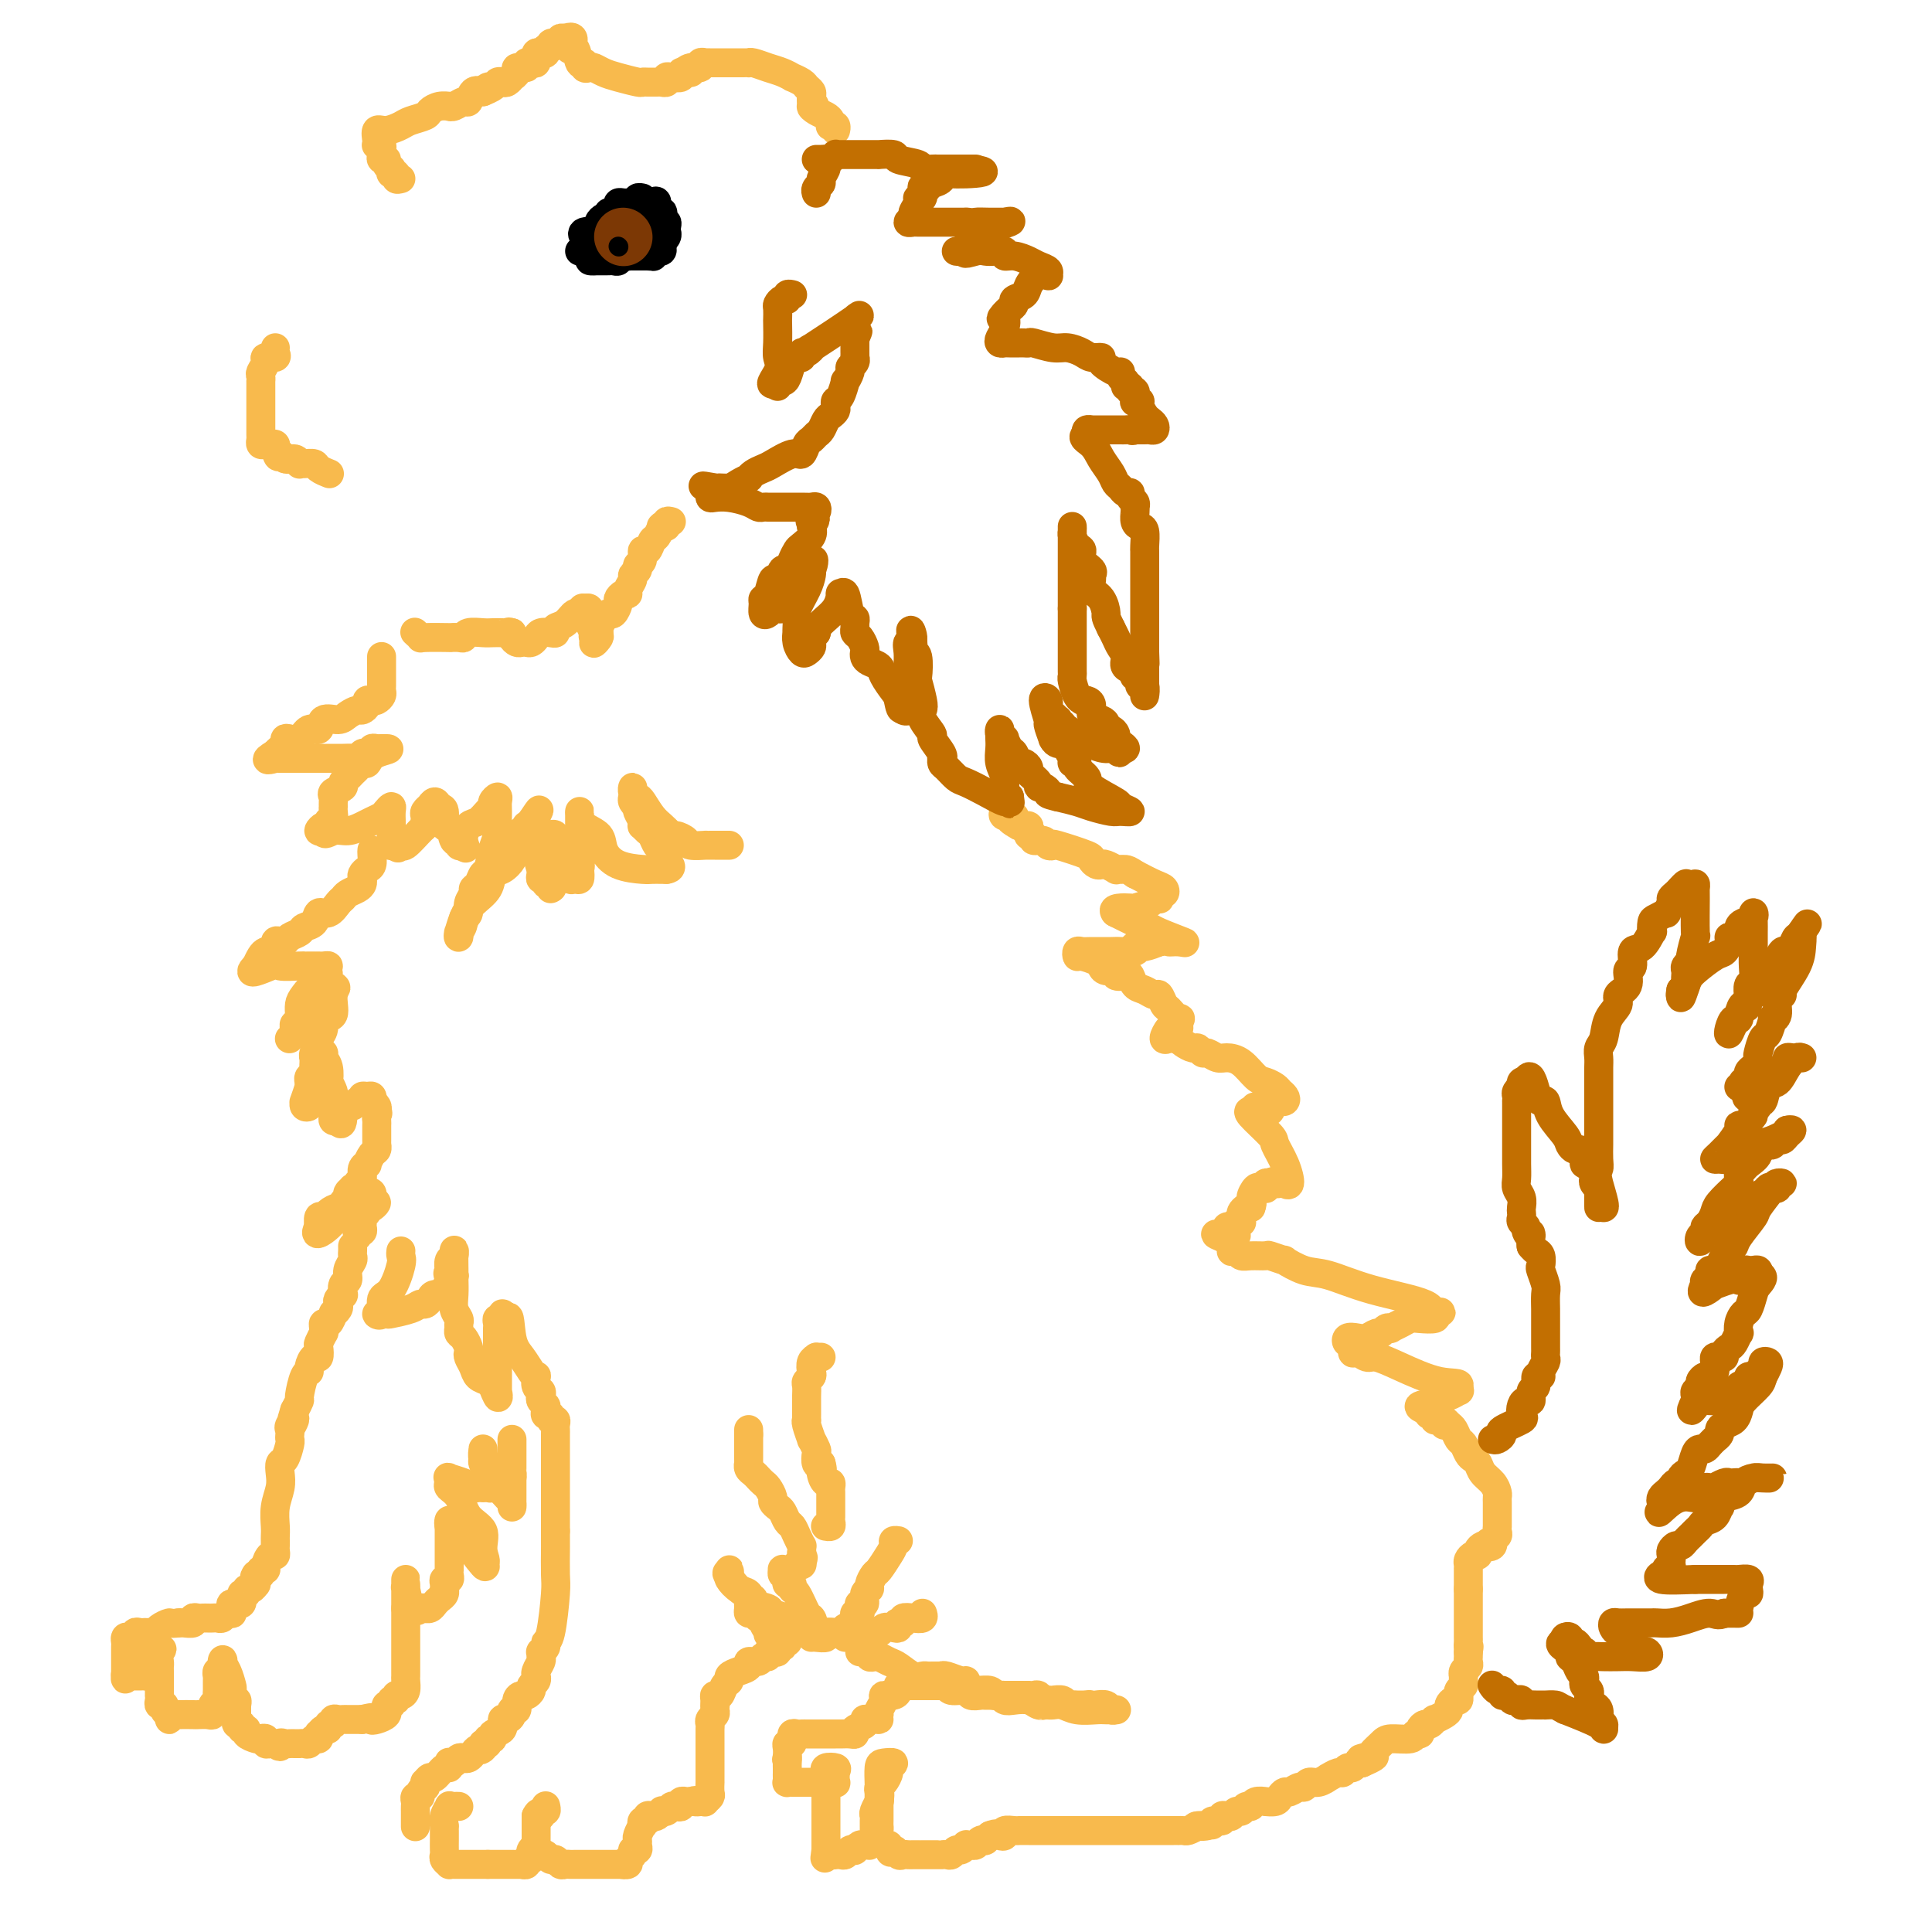 <svg viewBox='0 0 400 400' version='1.1' xmlns='http://www.w3.org/2000/svg' xmlns:xlink='http://www.w3.org/1999/xlink'><g fill='none' stroke='#F8BA4D' stroke-width='6' stroke-linecap='round' stroke-linejoin='round'><path d='M79,136c-0.000,-0.059 -0.000,-0.118 0,0c0.000,0.118 0.000,0.413 0,1c-0.000,0.587 -0.000,1.467 0,2c0.000,0.533 0.001,0.720 0,1c-0.001,0.280 -0.003,0.653 0,1c0.003,0.347 0.012,0.668 0,1c-0.012,0.332 -0.046,0.677 0,1c0.046,0.323 0.171,0.625 0,1c-0.171,0.375 -0.637,0.822 -1,1c-0.363,0.178 -0.621,0.085 -1,0c-0.379,-0.085 -0.878,-0.164 -1,0c-0.122,0.164 0.134,0.570 0,1c-0.134,0.430 -0.660,0.884 -1,1c-0.340,0.116 -0.496,-0.104 -1,0c-0.504,0.104 -1.356,0.534 -2,1c-0.644,0.466 -1.078,0.970 -2,1c-0.922,0.030 -2.330,-0.412 -3,0c-0.670,0.412 -0.600,1.679 -1,2c-0.400,0.321 -1.269,-0.303 -2,0c-0.731,0.303 -1.323,1.534 -2,2c-0.677,0.466 -1.438,0.166 -2,0c-0.562,-0.166 -0.924,-0.199 -1,0c-0.076,0.199 0.133,0.631 0,1c-0.133,0.369 -0.610,0.677 -1,1c-0.390,0.323 -0.695,0.662 -1,1'/><path d='M57,156c-3.250,1.928 -0.874,1.249 0,1c0.874,-0.249 0.245,-0.067 0,0c-0.245,0.067 -0.105,0.018 0,0c0.105,-0.018 0.175,-0.005 1,0c0.825,0.005 2.406,0.001 4,0c1.594,-0.001 3.201,-0.000 4,0c0.799,0.000 0.790,0.000 1,0c0.210,-0.000 0.637,-0.000 1,0c0.363,0.000 0.660,0.001 1,0c0.340,-0.001 0.721,-0.004 1,0c0.279,0.004 0.456,0.015 1,0c0.544,-0.015 1.456,-0.056 2,0c0.544,0.056 0.719,0.207 1,0c0.281,-0.207 0.667,-0.774 1,-1c0.333,-0.226 0.614,-0.113 1,0c0.386,0.113 0.878,0.226 1,0c0.122,-0.226 -0.128,-0.793 0,-1c0.128,-0.207 0.632,-0.056 1,0c0.368,0.056 0.599,0.015 1,0c0.401,-0.015 0.972,-0.004 1,0c0.028,0.004 -0.486,0.002 -1,0'/><path d='M79,155c3.285,-0.053 0.499,0.314 -1,1c-1.499,0.686 -1.711,1.689 -2,2c-0.289,0.311 -0.656,-0.071 -1,0c-0.344,0.071 -0.664,0.596 -1,1c-0.336,0.404 -0.686,0.685 -1,1c-0.314,0.315 -0.592,0.662 -1,1c-0.408,0.338 -0.947,0.668 -1,1c-0.053,0.332 0.378,0.667 0,1c-0.378,0.333 -1.566,0.665 -2,1c-0.434,0.335 -0.115,0.672 0,1c0.115,0.328 0.027,0.647 0,1c-0.027,0.353 0.007,0.739 0,1c-0.007,0.261 -0.054,0.396 0,1c0.054,0.604 0.208,1.678 0,2c-0.208,0.322 -0.778,-0.106 -1,0c-0.222,0.106 -0.095,0.747 0,1c0.095,0.253 0.160,0.119 0,0c-0.160,-0.119 -0.543,-0.224 -1,0c-0.457,0.224 -0.988,0.778 -1,1c-0.012,0.222 0.494,0.111 1,0'/><path d='M67,172c0.004,1.225 1.013,0.287 2,0c0.987,-0.287 1.952,0.078 3,0c1.048,-0.078 2.179,-0.600 3,-1c0.821,-0.400 1.330,-0.680 2,-1c0.670,-0.320 1.500,-0.681 2,-1c0.500,-0.319 0.670,-0.595 1,-1c0.330,-0.405 0.821,-0.939 1,-1c0.179,-0.061 0.048,0.351 0,1c-0.048,0.649 -0.013,1.537 0,2c0.013,0.463 0.003,0.502 0,1c-0.003,0.498 0.002,1.454 0,2c-0.002,0.546 -0.011,0.682 0,1c0.011,0.318 0.041,0.816 0,1c-0.041,0.184 -0.155,0.052 0,0c0.155,-0.052 0.577,-0.026 1,0'/><path d='M82,175c0.365,1.192 0.777,0.172 1,0c0.223,-0.172 0.256,0.505 1,0c0.744,-0.505 2.200,-2.191 3,-3c0.800,-0.809 0.945,-0.741 1,-1c0.055,-0.259 0.019,-0.844 0,-1c-0.019,-0.156 -0.020,0.117 0,0c0.020,-0.117 0.061,-0.625 0,-1c-0.061,-0.375 -0.224,-0.619 0,-1c0.224,-0.381 0.835,-0.900 1,-1c0.165,-0.100 -0.114,0.220 0,0c0.114,-0.220 0.622,-0.980 1,-1c0.378,-0.020 0.626,0.700 1,1c0.374,0.300 0.875,0.181 1,1c0.125,0.819 -0.125,2.577 0,3c0.125,0.423 0.625,-0.489 1,0c0.375,0.489 0.626,2.378 1,3c0.374,0.622 0.870,-0.025 1,0c0.130,0.025 -0.106,0.721 0,1c0.106,0.279 0.553,0.139 1,0'/><path d='M96,175c0.893,1.339 0.124,0.188 0,-1c-0.124,-1.188 0.397,-2.412 1,-3c0.603,-0.588 1.290,-0.540 2,-1c0.710,-0.460 1.444,-1.427 2,-2c0.556,-0.573 0.934,-0.751 1,-1c0.066,-0.249 -0.179,-0.568 0,-1c0.179,-0.432 0.781,-0.975 1,-1c0.219,-0.025 0.056,0.470 0,1c-0.056,0.530 -0.004,1.095 0,2c0.004,0.905 -0.041,2.150 0,3c0.041,0.850 0.166,1.306 0,2c-0.166,0.694 -0.623,1.625 -1,3c-0.377,1.375 -0.674,3.194 -1,4c-0.326,0.806 -0.680,0.600 -1,1c-0.320,0.400 -0.607,1.406 -1,2c-0.393,0.594 -0.893,0.775 -1,1c-0.107,0.225 0.177,0.493 0,1c-0.177,0.507 -0.817,1.252 -1,2c-0.183,0.748 0.091,1.499 0,2c-0.091,0.501 -0.545,0.750 -1,1'/><path d='M96,190c-1.022,3.994 -0.078,1.479 0,1c0.078,-0.479 -0.709,1.078 -1,2c-0.291,0.922 -0.088,1.208 0,1c0.088,-0.208 0.059,-0.912 0,-1c-0.059,-0.088 -0.147,0.439 0,0c0.147,-0.439 0.528,-1.843 1,-3c0.472,-1.157 1.034,-2.068 2,-3c0.966,-0.932 2.336,-1.885 3,-3c0.664,-1.115 0.623,-2.393 1,-3c0.377,-0.607 1.173,-0.545 2,-1c0.827,-0.455 1.686,-1.427 2,-2c0.314,-0.573 0.083,-0.746 0,-1c-0.083,-0.254 -0.018,-0.589 0,-1c0.018,-0.411 -0.010,-0.898 0,-1c0.010,-0.102 0.058,0.180 0,0c-0.058,-0.180 -0.222,-0.822 0,-1c0.222,-0.178 0.829,0.110 1,0c0.171,-0.110 -0.094,-0.617 0,-1c0.094,-0.383 0.547,-0.641 1,-1c0.453,-0.359 0.905,-0.818 1,-1c0.095,-0.182 -0.167,-0.088 0,0c0.167,0.088 0.762,0.168 1,0c0.238,-0.168 0.119,-0.584 0,-1'/><path d='M110,170c2.547,-3.836 1.413,-1.924 1,-1c-0.413,0.924 -0.107,0.862 0,1c0.107,0.138 0.015,0.477 0,1c-0.015,0.523 0.049,1.229 0,2c-0.049,0.771 -0.210,1.608 0,3c0.210,1.392 0.792,3.339 1,4c0.208,0.661 0.041,0.038 0,0c-0.041,-0.038 0.045,0.511 0,1c-0.045,0.489 -0.222,0.920 0,1c0.222,0.080 0.844,-0.191 1,0c0.156,0.191 -0.154,0.845 0,1c0.154,0.155 0.772,-0.189 1,0c0.228,0.189 0.065,0.911 0,1c-0.065,0.089 -0.033,-0.456 0,-1'/><path d='M114,183c0.619,1.865 0.166,0.028 0,-1c-0.166,-1.028 -0.046,-1.245 0,-2c0.046,-0.755 0.016,-2.046 0,-3c-0.016,-0.954 -0.018,-1.569 0,-2c0.018,-0.431 0.057,-0.677 0,-1c-0.057,-0.323 -0.208,-0.721 0,-1c0.208,-0.279 0.777,-0.437 1,0c0.223,0.437 0.101,1.470 0,2c-0.101,0.530 -0.182,0.558 0,1c0.182,0.442 0.627,1.297 1,2c0.373,0.703 0.675,1.255 1,2c0.325,0.745 0.675,1.684 1,2c0.325,0.316 0.626,0.008 1,0c0.374,-0.008 0.821,0.283 1,0c0.179,-0.283 0.089,-1.142 0,-2'/><path d='M120,180c0.309,-0.666 0.083,-1.331 0,-2c-0.083,-0.669 -0.022,-1.341 0,-2c0.022,-0.659 0.006,-1.304 0,-2c-0.006,-0.696 -0.002,-1.443 0,-2c0.002,-0.557 0.000,-0.924 0,-1c-0.000,-0.076 -0.000,0.139 0,0c0.000,-0.139 0.001,-0.634 0,-1c-0.001,-0.366 -0.004,-0.604 0,-1c0.004,-0.396 0.013,-0.949 0,-1c-0.013,-0.051 -0.049,0.399 0,1c0.049,0.601 0.184,1.352 1,2c0.816,0.648 2.312,1.193 3,2c0.688,0.807 0.569,1.877 1,3c0.431,1.123 1.412,2.301 3,3c1.588,0.699 3.785,0.919 5,1c1.215,0.081 1.449,0.022 2,0c0.551,-0.022 1.417,-0.006 2,0c0.583,0.006 0.881,0.002 1,0c0.119,-0.002 0.060,-0.001 0,0'/><path d='M138,180c1.595,-0.185 0.582,-1.149 0,-2c-0.582,-0.851 -0.734,-1.591 -1,-2c-0.266,-0.409 -0.646,-0.487 -1,-1c-0.354,-0.513 -0.682,-1.460 -1,-2c-0.318,-0.540 -0.625,-0.673 -1,-1c-0.375,-0.327 -0.819,-0.848 -1,-1c-0.181,-0.152 -0.100,0.065 0,0c0.100,-0.065 0.219,-0.413 0,-1c-0.219,-0.587 -0.777,-1.414 -1,-2c-0.223,-0.586 -0.112,-0.930 0,-1c0.112,-0.070 0.227,0.134 0,0c-0.227,-0.134 -0.794,-0.608 -1,-1c-0.206,-0.392 -0.052,-0.704 0,-1c0.052,-0.296 0.002,-0.575 0,-1c-0.002,-0.425 0.044,-0.994 0,-1c-0.044,-0.006 -0.177,0.551 0,1c0.177,0.449 0.663,0.789 1,1c0.337,0.211 0.523,0.294 1,1c0.477,0.706 1.244,2.036 2,3c0.756,0.964 1.502,1.561 2,2c0.498,0.439 0.749,0.719 1,1'/><path d='M138,172c1.417,1.265 1.460,0.927 2,1c0.540,0.073 1.576,0.555 2,1c0.424,0.445 0.236,0.851 1,1c0.764,0.149 2.482,0.040 3,0c0.518,-0.040 -0.162,-0.011 0,0c0.162,0.011 1.168,0.003 2,0c0.832,-0.003 1.491,-0.001 2,0c0.509,0.001 0.868,0.000 1,0c0.132,-0.000 0.038,-0.000 0,0c-0.038,0.000 -0.019,0.000 0,0'/><path d='M77,176c-0.022,0.220 -0.045,0.440 0,1c0.045,0.560 0.156,1.459 0,2c-0.156,0.541 -0.580,0.722 -1,1c-0.420,0.278 -0.837,0.652 -1,1c-0.163,0.348 -0.071,0.671 0,1c0.071,0.329 0.122,0.664 0,1c-0.122,0.336 -0.417,0.672 -1,1c-0.583,0.328 -1.456,0.646 -2,1c-0.544,0.354 -0.761,0.743 -1,1c-0.239,0.257 -0.502,0.384 -1,1c-0.498,0.616 -1.232,1.723 -2,2c-0.768,0.277 -1.572,-0.277 -2,0c-0.428,0.277 -0.482,1.384 -1,2c-0.518,0.616 -1.500,0.740 -2,1c-0.500,0.260 -0.516,0.656 -1,1c-0.484,0.344 -1.435,0.636 -2,1c-0.565,0.364 -0.743,0.802 -1,1c-0.257,0.198 -0.594,0.158 -1,0c-0.406,-0.158 -0.882,-0.433 -1,0c-0.118,0.433 0.122,1.573 0,2c-0.122,0.427 -0.607,0.139 -1,0c-0.393,-0.139 -0.693,-0.130 -1,0c-0.307,0.130 -0.621,0.381 -1,1c-0.379,0.619 -0.823,1.605 -1,2c-0.177,0.395 -0.089,0.197 0,0'/><path d='M53,200c-2.629,2.475 1.299,0.663 3,0c1.701,-0.663 1.177,-0.178 2,0c0.823,0.178 2.995,0.048 4,0c1.005,-0.048 0.843,-0.013 1,0c0.157,0.013 0.633,0.004 1,0c0.367,-0.004 0.625,-0.002 1,0c0.375,0.002 0.869,0.003 1,0c0.131,-0.003 -0.099,-0.011 0,0c0.099,0.011 0.527,0.041 1,0c0.473,-0.041 0.992,-0.155 1,0c0.008,0.155 -0.496,0.577 -1,1'/><path d='M67,201c2.105,0.450 0.368,1.076 -1,2c-1.368,0.924 -2.365,2.146 -3,3c-0.635,0.854 -0.906,1.338 -1,2c-0.094,0.662 -0.011,1.501 0,2c0.011,0.499 -0.048,0.658 0,1c0.048,0.342 0.205,0.866 0,1c-0.205,0.134 -0.773,-0.122 -1,0c-0.227,0.122 -0.114,0.622 0,1c0.114,0.378 0.230,0.634 0,1c-0.230,0.366 -0.806,0.842 -1,1c-0.194,0.158 -0.008,-0.001 0,0c0.008,0.001 -0.163,0.163 0,0c0.163,-0.163 0.659,-0.650 1,-1c0.341,-0.350 0.526,-0.562 1,-1c0.474,-0.438 1.236,-1.101 2,-2c0.764,-0.899 1.529,-2.035 2,-3c0.471,-0.965 0.648,-1.759 1,-2c0.352,-0.241 0.878,0.069 1,0c0.122,-0.069 -0.159,-0.519 0,-1c0.159,-0.481 0.760,-0.995 1,-1c0.240,-0.005 0.120,0.497 0,1'/><path d='M69,205c1.204,-1.244 0.213,-0.355 0,1c-0.213,1.355 0.350,3.174 0,4c-0.350,0.826 -1.614,0.659 -2,1c-0.386,0.341 0.107,1.192 0,2c-0.107,0.808 -0.813,1.575 -1,2c-0.187,0.425 0.146,0.509 0,1c-0.146,0.491 -0.771,1.388 -1,2c-0.229,0.612 -0.060,0.937 0,1c0.060,0.063 0.012,-0.138 0,0c-0.012,0.138 0.011,0.614 0,1c-0.011,0.386 -0.055,0.681 0,1c0.055,0.319 0.211,0.663 0,1c-0.211,0.337 -0.789,0.667 -1,1c-0.211,0.333 -0.057,0.668 0,1c0.057,0.332 0.015,0.663 0,1c-0.015,0.337 -0.003,0.682 0,1c0.003,0.318 -0.003,0.608 0,1c0.003,0.392 0.015,0.885 0,1c-0.015,0.115 -0.058,-0.149 0,0c0.058,0.149 0.215,0.709 0,1c-0.215,0.291 -0.804,0.313 -1,0c-0.196,-0.313 -0.001,-0.960 0,-1c0.001,-0.040 -0.192,0.528 0,0c0.192,-0.528 0.769,-2.151 1,-3c0.231,-0.849 0.115,-0.925 0,-1'/><path d='M64,224c0.167,-0.963 0.585,-1.369 1,-2c0.415,-0.631 0.828,-1.487 1,-2c0.172,-0.513 0.102,-0.683 0,-1c-0.102,-0.317 -0.237,-0.781 0,-1c0.237,-0.219 0.847,-0.194 1,0c0.153,0.194 -0.151,0.556 0,1c0.151,0.444 0.759,0.969 1,2c0.241,1.031 0.117,2.566 0,3c-0.117,0.434 -0.228,-0.235 0,0c0.228,0.235 0.793,1.372 1,2c0.207,0.628 0.056,0.745 0,1c-0.056,0.255 -0.016,0.646 0,1c0.016,0.354 0.007,0.669 0,1c-0.007,0.331 -0.012,0.676 0,1c0.012,0.324 0.042,0.626 0,1c-0.042,0.374 -0.155,0.821 0,1c0.155,0.179 0.577,0.089 1,0'/><path d='M70,232c0.858,1.673 1.003,-0.144 1,-1c-0.003,-0.856 -0.155,-0.752 0,-1c0.155,-0.248 0.616,-0.850 1,-1c0.384,-0.150 0.691,0.152 1,0c0.309,-0.152 0.622,-0.758 1,-1c0.378,-0.242 0.823,-0.118 1,0c0.177,0.118 0.086,0.232 0,0c-0.086,-0.232 -0.168,-0.809 0,-1c0.168,-0.191 0.585,0.004 1,0c0.415,-0.004 0.830,-0.208 1,0c0.170,0.208 0.097,0.829 0,1c-0.097,0.171 -0.218,-0.108 0,0c0.218,0.108 0.777,0.602 1,1c0.223,0.398 0.112,0.699 0,1'/><path d='M78,230c0.464,0.488 0.124,0.708 0,1c-0.124,0.292 -0.033,0.655 0,1c0.033,0.345 0.009,0.671 0,1c-0.009,0.329 -0.003,0.662 0,1c0.003,0.338 0.001,0.682 0,1c-0.001,0.318 -0.003,0.609 0,1c0.003,0.391 0.011,0.883 0,1c-0.011,0.117 -0.040,-0.141 0,0c0.040,0.141 0.150,0.681 0,1c-0.150,0.319 -0.561,0.418 -1,1c-0.439,0.582 -0.906,1.647 -1,2c-0.094,0.353 0.186,-0.007 0,0c-0.186,0.007 -0.839,0.380 -1,1c-0.161,0.620 0.168,1.486 0,2c-0.168,0.514 -0.834,0.677 -1,1c-0.166,0.323 0.167,0.808 0,1c-0.167,0.192 -0.833,0.093 -1,0c-0.167,-0.093 0.166,-0.179 0,0c-0.166,0.179 -0.831,0.622 -1,1c-0.169,0.378 0.158,0.692 0,1c-0.158,0.308 -0.802,0.609 -1,1c-0.198,0.391 0.048,0.873 0,1c-0.048,0.127 -0.391,-0.102 -1,0c-0.609,0.102 -1.484,0.536 -2,1c-0.516,0.464 -0.675,0.960 -1,1c-0.325,0.040 -0.818,-0.374 -1,0c-0.182,0.374 -0.052,1.535 0,2c0.052,0.465 0.026,0.232 0,0'/><path d='M66,254c-1.385,2.494 0.651,1.229 2,0c1.349,-1.229 2.011,-2.422 3,-3c0.989,-0.578 2.304,-0.542 3,-1c0.696,-0.458 0.774,-1.412 1,-2c0.226,-0.588 0.599,-0.812 1,-1c0.401,-0.188 0.829,-0.339 1,0c0.171,0.339 0.086,1.170 0,2'/><path d='M77,249c1.761,-0.550 0.664,0.573 0,1c-0.664,0.427 -0.896,0.156 -1,0c-0.104,-0.156 -0.081,-0.197 0,0c0.081,0.197 0.219,0.631 0,1c-0.219,0.369 -0.794,0.674 -1,1c-0.206,0.326 -0.041,0.675 0,1c0.041,0.325 -0.042,0.627 0,1c0.042,0.373 0.207,0.818 0,1c-0.207,0.182 -0.788,0.100 -1,0c-0.212,-0.100 -0.057,-0.219 0,0c0.057,0.219 0.016,0.777 0,1c-0.016,0.223 -0.008,0.112 0,0'/><path d='M73,258c0.009,0.328 0.017,0.655 0,1c-0.017,0.345 -0.061,0.707 0,1c0.061,0.293 0.226,0.517 0,1c-0.226,0.483 -0.844,1.225 -1,2c-0.156,0.775 0.151,1.584 0,2c-0.151,0.416 -0.759,0.440 -1,1c-0.241,0.560 -0.116,1.655 0,2c0.116,0.345 0.223,-0.061 0,0c-0.223,0.061 -0.777,0.589 -1,1c-0.223,0.411 -0.115,0.706 0,1c0.115,0.294 0.237,0.586 0,1c-0.237,0.414 -0.834,0.951 -1,1c-0.166,0.049 0.099,-0.389 0,0c-0.099,0.389 -0.561,1.605 -1,2c-0.439,0.395 -0.853,-0.031 -1,0c-0.147,0.031 -0.025,0.518 0,1c0.025,0.482 -0.045,0.960 0,1c0.045,0.040 0.206,-0.359 0,0c-0.206,0.359 -0.777,1.476 -1,2c-0.223,0.524 -0.098,0.456 0,1c0.098,0.544 0.167,1.701 0,2c-0.167,0.299 -0.571,-0.259 -1,0c-0.429,0.259 -0.885,1.336 -1,2c-0.115,0.664 0.110,0.916 0,1c-0.110,0.084 -0.555,0.002 -1,1c-0.445,0.998 -0.889,3.076 -1,4c-0.111,0.924 0.111,0.692 0,1c-0.111,0.308 -0.556,1.154 -1,2'/><path d='M61,292c-1.796,5.665 -0.285,2.828 0,2c0.285,-0.828 -0.655,0.353 -1,1c-0.345,0.647 -0.095,0.758 0,1c0.095,0.242 0.036,0.613 0,1c-0.036,0.387 -0.048,0.788 0,1c0.048,0.212 0.158,0.233 0,1c-0.158,0.767 -0.582,2.280 -1,3c-0.418,0.720 -0.830,0.647 -1,1c-0.170,0.353 -0.098,1.131 0,2c0.098,0.869 0.222,1.829 0,3c-0.222,1.171 -0.792,2.551 -1,4c-0.208,1.449 -0.056,2.965 0,4c0.056,1.035 0.016,1.588 0,2c-0.016,0.412 -0.007,0.683 0,1c0.007,0.317 0.012,0.680 0,1c-0.012,0.320 -0.041,0.598 0,1c0.041,0.402 0.151,0.930 0,1c-0.151,0.070 -0.561,-0.317 -1,0c-0.439,0.317 -0.905,1.339 -1,2c-0.095,0.661 0.181,0.961 0,1c-0.181,0.039 -0.818,-0.182 -1,0c-0.182,0.182 0.091,0.766 0,1c-0.091,0.234 -0.545,0.117 -1,0'/><path d='M53,326c-0.616,0.780 -0.155,0.730 0,1c0.155,0.270 0.004,0.861 0,1c-0.004,0.139 0.138,-0.175 0,0c-0.138,0.175 -0.557,0.839 -1,1c-0.443,0.161 -0.911,-0.182 -1,0c-0.089,0.182 0.201,0.889 0,1c-0.201,0.111 -0.891,-0.373 -1,0c-0.109,0.373 0.364,1.603 0,2c-0.364,0.397 -1.565,-0.038 -2,0c-0.435,0.038 -0.106,0.550 0,1c0.106,0.450 -0.013,0.839 0,1c0.013,0.161 0.158,0.096 0,0c-0.158,-0.096 -0.620,-0.222 -1,0c-0.380,0.222 -0.679,0.791 -1,1c-0.321,0.209 -0.663,0.056 -1,0c-0.337,-0.056 -0.669,-0.016 -1,0c-0.331,0.016 -0.661,0.008 -1,0c-0.339,-0.008 -0.686,-0.016 -1,0c-0.314,0.016 -0.595,0.057 -1,0c-0.405,-0.057 -0.933,-0.211 -1,0c-0.067,0.211 0.328,0.788 0,1c-0.328,0.212 -1.379,0.061 -2,0c-0.621,-0.061 -0.810,-0.030 -1,0'/><path d='M37,336c-2.045,0.265 -1.657,-0.073 -2,0c-0.343,0.073 -1.416,0.555 -2,1c-0.584,0.445 -0.677,0.851 -1,1c-0.323,0.149 -0.874,0.040 -1,0c-0.126,-0.040 0.172,-0.012 0,0c-0.172,0.012 -0.816,0.007 -1,0c-0.184,-0.007 0.092,-0.016 0,0c-0.092,0.016 -0.550,0.056 -1,0c-0.450,-0.056 -0.891,-0.208 -1,0c-0.109,0.208 0.114,0.776 0,1c-0.114,0.224 -0.567,0.102 -1,0c-0.433,-0.102 -0.848,-0.186 -1,0c-0.152,0.186 -0.041,0.641 0,1c0.041,0.359 0.011,0.621 0,1c-0.011,0.379 -0.003,0.875 0,1c0.003,0.125 0.001,-0.121 0,0c-0.001,0.121 -0.000,0.610 0,1c0.000,0.390 0.000,0.682 0,1c-0.000,0.318 -0.000,0.663 0,1c0.000,0.337 0.000,0.668 0,1c-0.000,0.332 -0.000,0.666 0,1'/><path d='M26,347c-0.142,1.238 0.004,0.332 0,0c-0.004,-0.332 -0.156,-0.089 0,0c0.156,0.089 0.620,0.025 1,0c0.380,-0.025 0.676,-0.010 1,0c0.324,0.010 0.676,0.014 1,0c0.324,-0.014 0.622,-0.045 1,0c0.378,0.045 0.837,0.167 1,0c0.163,-0.167 0.030,-0.623 0,-1c-0.030,-0.377 0.044,-0.675 0,-1c-0.044,-0.325 -0.205,-0.675 0,-1c0.205,-0.325 0.777,-0.623 1,-1c0.223,-0.377 0.099,-0.832 0,-1c-0.099,-0.168 -0.171,-0.048 0,0c0.171,0.048 0.586,0.024 1,0'/><path d='M33,342c1.083,-0.882 0.290,-0.587 0,0c-0.290,0.587 -0.078,1.467 0,2c0.078,0.533 0.021,0.720 0,1c-0.021,0.280 -0.006,0.652 0,1c0.006,0.348 0.002,0.672 0,1c-0.002,0.328 -0.000,0.662 0,1c0.000,0.338 0.000,0.682 0,1c-0.000,0.318 -0.001,0.611 0,1c0.001,0.389 0.004,0.874 0,1c-0.004,0.126 -0.016,-0.107 0,0c0.016,0.107 0.060,0.553 0,1c-0.060,0.447 -0.222,0.893 0,1c0.222,0.107 0.829,-0.125 1,0c0.171,0.125 -0.094,0.607 0,1c0.094,0.393 0.547,0.696 1,1'/><path d='M35,355c0.253,2.011 -0.116,0.539 0,0c0.116,-0.539 0.717,-0.145 1,0c0.283,0.145 0.248,0.040 1,0c0.752,-0.040 2.293,-0.015 3,0c0.707,0.015 0.582,0.019 1,0c0.418,-0.019 1.379,-0.061 2,0c0.621,0.061 0.902,0.223 1,0c0.098,-0.223 0.012,-0.833 0,-1c-0.012,-0.167 0.049,0.110 0,0c-0.049,-0.110 -0.209,-0.607 0,-1c0.209,-0.393 0.788,-0.682 1,-1c0.212,-0.318 0.057,-0.664 0,-1c-0.057,-0.336 -0.015,-0.663 0,-1c0.015,-0.337 0.003,-0.683 0,-1c-0.003,-0.317 0.003,-0.606 0,-1c-0.003,-0.394 -0.015,-0.893 0,-1c0.015,-0.107 0.055,0.177 0,0c-0.055,-0.177 -0.207,-0.817 0,-1c0.207,-0.183 0.773,0.091 1,0c0.227,-0.091 0.113,-0.545 0,-1'/><path d='M46,345c0.419,-1.848 -0.032,-1.468 0,-1c0.032,0.468 0.548,1.024 1,2c0.452,0.976 0.839,2.370 1,3c0.161,0.630 0.096,0.495 0,1c-0.096,0.505 -0.222,1.651 0,2c0.222,0.349 0.790,-0.098 1,0c0.210,0.098 0.060,0.742 0,1c-0.060,0.258 -0.030,0.129 0,0'/><path d='M49,353c-0.001,0.342 -0.001,0.684 0,1c0.001,0.316 0.004,0.605 0,1c-0.004,0.395 -0.016,0.894 0,1c0.016,0.106 0.061,-0.183 0,0c-0.061,0.183 -0.228,0.836 0,1c0.228,0.164 0.853,-0.163 1,0c0.147,0.163 -0.182,0.814 0,1c0.182,0.186 0.876,-0.095 1,0c0.124,0.095 -0.321,0.565 0,1c0.321,0.435 1.409,0.835 2,1c0.591,0.165 0.684,0.097 1,0c0.316,-0.097 0.855,-0.222 1,0c0.145,0.222 -0.106,0.791 0,1c0.106,0.209 0.567,0.056 1,0c0.433,-0.056 0.838,-0.016 1,0c0.162,0.016 0.081,0.008 0,0'/><path d='M57,361c1.417,1.238 0.958,0.332 1,0c0.042,-0.332 0.585,-0.089 1,0c0.415,0.089 0.703,0.023 1,0c0.297,-0.023 0.605,-0.005 1,0c0.395,0.005 0.879,-0.003 1,0c0.121,0.003 -0.122,0.016 0,0c0.122,-0.016 0.607,-0.061 1,0c0.393,0.061 0.693,0.228 1,0c0.307,-0.228 0.621,-0.850 1,-1c0.379,-0.150 0.824,0.171 1,0c0.176,-0.171 0.085,-0.834 0,-1c-0.085,-0.166 -0.162,0.167 0,0c0.162,-0.167 0.565,-0.833 1,-1c0.435,-0.167 0.904,0.166 1,0c0.096,-0.166 -0.182,-0.829 0,-1c0.182,-0.171 0.822,0.150 1,0c0.178,-0.150 -0.107,-0.772 0,-1c0.107,-0.228 0.606,-0.061 1,0c0.394,0.061 0.683,0.016 1,0c0.317,-0.016 0.662,-0.004 1,0c0.338,0.004 0.668,0.001 1,0c0.332,-0.001 0.666,-0.000 1,0c0.334,0.000 0.667,0.000 1,0'/><path d='M75,356c3.210,-0.785 2.233,-0.248 2,0c-0.233,0.248 0.276,0.206 1,0c0.724,-0.206 1.662,-0.576 2,-1c0.338,-0.424 0.075,-0.902 0,-1c-0.075,-0.098 0.036,0.185 0,0c-0.036,-0.185 -0.221,-0.838 0,-1c0.221,-0.162 0.847,0.167 1,0c0.153,-0.167 -0.165,-0.831 0,-1c0.165,-0.169 0.815,0.158 1,0c0.185,-0.158 -0.094,-0.802 0,-1c0.094,-0.198 0.561,0.049 1,0c0.439,-0.049 0.850,-0.394 1,-1c0.150,-0.606 0.040,-1.472 0,-2c-0.040,-0.528 -0.011,-0.719 0,-1c0.011,-0.281 0.003,-0.654 0,-1c-0.003,-0.346 -0.001,-0.667 0,-1c0.001,-0.333 0.000,-0.680 0,-1c-0.000,-0.320 -0.000,-0.614 0,-1c0.000,-0.386 0.000,-0.863 0,-1c-0.000,-0.137 -0.000,0.066 0,0c0.000,-0.066 0.000,-0.403 0,-1c-0.000,-0.597 -0.000,-1.455 0,-2c0.000,-0.545 0.000,-0.776 0,-1c-0.000,-0.224 -0.000,-0.442 0,-1c0.000,-0.558 0.000,-1.458 0,-2c-0.000,-0.542 -0.000,-0.726 0,-1c0.000,-0.274 0.000,-0.637 0,-1'/><path d='M84,333c0.000,-2.807 0.000,-1.326 0,-1c-0.000,0.326 -0.000,-0.504 0,-1c0.000,-0.496 0.000,-0.659 0,-1c-0.000,-0.341 -0.000,-0.859 0,-1c0.000,-0.141 0.000,0.097 0,0c-0.000,-0.097 -0.001,-0.527 0,-1c0.001,-0.473 0.003,-0.988 0,-1c-0.003,-0.012 -0.012,0.477 0,1c0.012,0.523 0.044,1.078 0,1c-0.044,-0.078 -0.166,-0.790 0,0c0.166,0.790 0.619,3.083 1,4c0.381,0.917 0.691,0.459 1,0'/><path d='M86,333c0.472,0.927 0.651,0.246 1,0c0.349,-0.246 0.867,-0.055 1,0c0.133,0.055 -0.118,-0.027 0,0c0.118,0.027 0.606,0.161 1,0c0.394,-0.161 0.694,-0.617 1,-1c0.306,-0.383 0.618,-0.694 1,-1c0.382,-0.306 0.833,-0.608 1,-1c0.167,-0.392 0.048,-0.875 0,-1c-0.048,-0.125 -0.027,0.107 0,0c0.027,-0.107 0.060,-0.555 0,-1c-0.060,-0.445 -0.212,-0.889 0,-1c0.212,-0.111 0.789,0.111 1,0c0.211,-0.111 0.057,-0.553 0,-1c-0.057,-0.447 -0.015,-0.898 0,-1c0.015,-0.102 0.004,0.143 0,0c-0.004,-0.143 -0.001,-0.676 0,-1c0.001,-0.324 0.000,-0.441 0,-1c-0.000,-0.559 -0.000,-1.561 0,-2c0.000,-0.439 0.000,-0.313 0,-1c-0.000,-0.687 -0.000,-2.185 0,-3c0.000,-0.815 0.000,-0.947 0,-1c-0.000,-0.053 -0.000,-0.026 0,0'/><path d='M93,316c0.188,-2.363 -0.341,-0.772 0,0c0.341,0.772 1.553,0.723 2,1c0.447,0.277 0.130,0.878 0,1c-0.130,0.122 -0.074,-0.236 1,1c1.074,1.236 3.164,4.068 4,5c0.836,0.932 0.418,-0.034 0,-1'/><path d='M100,323c1.041,0.839 0.142,-0.563 0,-2c-0.142,-1.437 0.473,-2.910 0,-4c-0.473,-1.090 -2.035,-1.798 -3,-3c-0.965,-1.202 -1.333,-2.897 -2,-4c-0.667,-1.103 -1.633,-1.613 -2,-2c-0.367,-0.387 -0.134,-0.650 0,-1c0.134,-0.350 0.168,-0.787 0,-1c-0.168,-0.213 -0.540,-0.201 0,0c0.540,0.201 1.990,0.590 3,1c1.010,0.410 1.580,0.841 2,1c0.420,0.159 0.692,0.045 1,0c0.308,-0.045 0.654,-0.023 1,0'/><path d='M100,308c1.249,-0.017 0.870,-0.060 1,0c0.130,0.060 0.768,0.223 1,0c0.232,-0.223 0.060,-0.833 0,-1c-0.060,-0.167 -0.006,0.110 0,0c0.006,-0.110 -0.037,-0.607 0,-1c0.037,-0.393 0.153,-0.682 0,-1c-0.153,-0.318 -0.577,-0.664 -1,-1c-0.423,-0.336 -0.845,-0.662 -1,-1c-0.155,-0.338 -0.041,-0.689 0,-1c0.041,-0.311 0.011,-0.584 0,-1c-0.011,-0.416 -0.003,-0.976 0,-1c0.003,-0.024 0.002,0.488 0,1'/><path d='M100,301c-0.056,-0.885 -0.197,0.402 0,1c0.197,0.598 0.732,0.505 1,1c0.268,0.495 0.268,1.576 1,3c0.732,1.424 2.196,3.191 3,4c0.804,0.809 0.947,0.659 1,1c0.053,0.341 0.014,1.173 0,1c-0.014,-0.173 -0.004,-1.352 0,-2c0.004,-0.648 0.001,-0.765 0,-1c-0.001,-0.235 -0.000,-0.589 0,-1c0.000,-0.411 0.000,-0.880 0,-1c-0.000,-0.120 -0.000,0.109 0,0c0.000,-0.109 0.000,-0.554 0,-1'/><path d='M106,306c0.155,-0.802 0.041,-0.806 0,-1c-0.041,-0.194 -0.011,-0.577 0,-1c0.011,-0.423 0.003,-0.887 0,-1c-0.003,-0.113 -0.001,0.125 0,0c0.001,-0.125 0.000,-0.611 0,-1c-0.000,-0.389 -0.000,-0.679 0,-1c0.000,-0.321 0.000,-0.674 0,-1c-0.000,-0.326 -0.000,-0.626 0,-1c0.000,-0.374 0.000,-0.821 0,-1c-0.000,-0.179 -0.000,-0.089 0,0'/><path d='M83,259c-0.044,0.338 -0.087,0.676 0,1c0.087,0.324 0.305,0.633 0,2c-0.305,1.367 -1.132,3.792 -2,5c-0.868,1.208 -1.777,1.200 -2,2c-0.223,0.800 0.241,2.408 0,3c-0.241,0.592 -1.186,0.169 -1,0c0.186,-0.169 1.503,-0.083 2,0c0.497,0.083 0.175,0.163 1,0c0.825,-0.163 2.797,-0.570 4,-1c1.203,-0.430 1.637,-0.885 2,-1c0.363,-0.115 0.657,0.110 1,0c0.343,-0.110 0.737,-0.554 1,-1c0.263,-0.446 0.397,-0.893 1,-1c0.603,-0.107 1.677,0.126 2,0c0.323,-0.126 -0.105,-0.611 0,-1c0.105,-0.389 0.744,-0.683 1,-1c0.256,-0.317 0.128,-0.659 0,-1'/><path d='M93,265c2.165,-1.251 0.579,-0.878 0,-1c-0.579,-0.122 -0.151,-0.738 0,-1c0.151,-0.262 0.026,-0.169 0,0c-0.026,0.169 0.045,0.413 0,0c-0.045,-0.413 -0.208,-1.482 0,-2c0.208,-0.518 0.788,-0.484 1,-1c0.212,-0.516 0.056,-1.583 0,-1c-0.056,0.583 -0.011,2.814 0,4c0.011,1.186 -0.011,1.326 0,2c0.011,0.674 0.056,1.882 0,3c-0.056,1.118 -0.212,2.145 0,3c0.212,0.855 0.792,1.537 1,2c0.208,0.463 0.045,0.705 0,1c-0.045,0.295 0.027,0.643 0,1c-0.027,0.357 -0.152,0.725 0,1c0.152,0.275 0.580,0.458 1,1c0.420,0.542 0.833,1.444 1,2c0.167,0.556 0.090,0.765 0,1c-0.090,0.235 -0.193,0.497 0,1c0.193,0.503 0.680,1.248 1,2c0.320,0.752 0.471,1.510 1,2c0.529,0.490 1.437,0.711 2,1c0.563,0.289 0.782,0.644 1,1'/><path d='M102,287c1.619,4.179 1.166,1.625 1,1c-0.166,-0.625 -0.044,0.677 0,1c0.044,0.323 0.012,-0.335 0,-1c-0.012,-0.665 -0.003,-1.336 0,-2c0.003,-0.664 0.001,-1.319 0,-2c-0.001,-0.681 0.000,-1.386 0,-2c-0.000,-0.614 -0.001,-1.135 0,-2c0.001,-0.865 0.004,-2.073 0,-3c-0.004,-0.927 -0.016,-1.573 0,-2c0.016,-0.427 0.060,-0.634 0,-1c-0.060,-0.366 -0.222,-0.892 0,-1c0.222,-0.108 0.829,0.202 1,0c0.171,-0.202 -0.094,-0.915 0,-1c0.094,-0.085 0.547,0.457 1,1'/><path d='M105,273c0.597,-1.459 0.591,1.895 1,4c0.409,2.105 1.233,2.963 2,4c0.767,1.037 1.477,2.253 2,3c0.523,0.747 0.858,1.026 1,1c0.142,-0.026 0.090,-0.358 0,0c-0.090,0.358 -0.216,1.405 0,2c0.216,0.595 0.776,0.736 1,1c0.224,0.264 0.111,0.649 0,1c-0.111,0.351 -0.222,0.667 0,1c0.222,0.333 0.776,0.682 1,1c0.224,0.318 0.116,0.606 0,1c-0.116,0.394 -0.241,0.893 0,1c0.241,0.107 0.849,-0.179 1,0c0.151,0.179 -0.156,0.821 0,1c0.156,0.179 0.774,-0.106 1,0c0.226,0.106 0.061,0.602 0,1c-0.061,0.398 -0.016,0.698 0,1c0.016,0.302 0.004,0.605 0,1c-0.004,0.395 -0.001,0.880 0,1c0.001,0.120 0.000,-0.126 0,0c-0.000,0.126 -0.000,0.624 0,1c0.000,0.376 0.000,0.629 0,1c-0.000,0.371 -0.000,0.858 0,2c0.000,1.142 0.000,2.937 0,4c-0.000,1.063 -0.000,1.392 0,2c0.000,0.608 0.000,1.493 0,2c-0.000,0.507 -0.000,0.636 0,1c0.000,0.364 0.000,0.964 0,1c-0.000,0.036 -0.000,-0.490 0,0c0.000,0.490 0.000,1.997 0,3c-0.000,1.003 -0.000,1.501 0,2'/><path d='M115,317c0.003,4.038 0.011,3.134 0,4c-0.011,0.866 -0.040,3.503 0,5c0.040,1.497 0.151,1.855 0,4c-0.151,2.145 -0.562,6.076 -1,8c-0.438,1.924 -0.902,1.839 -1,2c-0.098,0.161 0.171,0.567 0,1c-0.171,0.433 -0.782,0.893 -1,1c-0.218,0.107 -0.044,-0.139 0,0c0.044,0.139 -0.041,0.663 0,1c0.041,0.337 0.208,0.485 0,1c-0.208,0.515 -0.792,1.395 -1,2c-0.208,0.605 -0.041,0.935 0,1c0.041,0.065 -0.045,-0.136 0,0c0.045,0.136 0.220,0.610 0,1c-0.220,0.390 -0.833,0.695 -1,1c-0.167,0.305 0.114,0.611 0,1c-0.114,0.389 -0.623,0.860 -1,1c-0.377,0.140 -0.622,-0.051 -1,0c-0.378,0.051 -0.888,0.344 -1,1c-0.112,0.656 0.176,1.677 0,2c-0.176,0.323 -0.816,-0.050 -1,0c-0.184,0.050 0.086,0.524 0,1c-0.086,0.476 -0.530,0.955 -1,1c-0.470,0.045 -0.967,-0.343 -1,0c-0.033,0.343 0.398,1.416 0,2c-0.398,0.584 -1.626,0.679 -2,1c-0.374,0.321 0.106,0.870 0,1c-0.106,0.130 -0.798,-0.157 -1,0c-0.202,0.157 0.085,0.759 0,1c-0.085,0.241 -0.543,0.120 -1,0'/><path d='M100,361c-1.499,1.940 -0.247,1.291 0,1c0.247,-0.291 -0.511,-0.222 -1,0c-0.489,0.222 -0.708,0.599 -1,1c-0.292,0.401 -0.656,0.826 -1,1c-0.344,0.174 -0.667,0.098 -1,0c-0.333,-0.098 -0.677,-0.218 -1,0c-0.323,0.218 -0.624,0.774 -1,1c-0.376,0.226 -0.825,0.121 -1,0c-0.175,-0.121 -0.074,-0.258 0,0c0.074,0.258 0.121,0.910 0,1c-0.121,0.090 -0.411,-0.383 -1,0c-0.589,0.383 -1.479,1.623 -2,2c-0.521,0.377 -0.674,-0.110 -1,0c-0.326,0.110 -0.823,0.817 -1,1c-0.177,0.183 -0.032,-0.157 0,0c0.032,0.157 -0.048,0.812 0,1c0.048,0.188 0.223,-0.090 0,0c-0.223,0.090 -0.844,0.549 -1,1c-0.156,0.451 0.154,0.895 0,1c-0.154,0.105 -0.773,-0.128 -1,0c-0.227,0.128 -0.061,0.616 0,1c0.061,0.384 0.016,0.664 0,1c-0.016,0.336 -0.004,0.729 0,1c0.004,0.271 0.001,0.419 0,1c-0.001,0.581 -0.000,1.595 0,2c0.000,0.405 0.000,0.203 0,0'/><path d='M95,374c-0.301,-0.012 -0.603,-0.024 -1,0c-0.397,0.024 -0.891,0.082 -1,0c-0.109,-0.082 0.167,-0.306 0,0c-0.167,0.306 -0.777,1.143 -1,2c-0.223,0.857 -0.060,1.734 0,2c0.060,0.266 0.016,-0.080 0,0c-0.016,0.080 -0.004,0.585 0,1c0.004,0.415 -0.000,0.741 0,1c0.000,0.259 0.004,0.451 0,1c-0.004,0.549 -0.016,1.453 0,2c0.016,0.547 0.060,0.735 0,1c-0.060,0.265 -0.223,0.607 0,1c0.223,0.393 0.833,0.837 1,1c0.167,0.163 -0.110,0.044 0,0c0.110,-0.044 0.605,-0.012 1,0c0.395,0.012 0.689,0.003 1,0c0.311,-0.003 0.640,-0.001 1,0c0.360,0.001 0.751,0.000 1,0c0.249,-0.000 0.357,-0.000 1,0c0.643,0.000 1.822,0.000 3,0'/><path d='M101,386c1.477,-0.000 1.169,-0.000 1,0c-0.169,0.000 -0.199,0.000 0,0c0.199,-0.000 0.625,-0.000 1,0c0.375,0.000 0.697,0.000 1,0c0.303,-0.000 0.588,-0.000 1,0c0.412,0.000 0.952,0.001 1,0c0.048,-0.001 -0.394,-0.004 0,0c0.394,0.004 1.626,0.016 2,0c0.374,-0.016 -0.110,-0.060 0,0c0.110,0.060 0.813,0.223 1,0c0.187,-0.223 -0.142,-0.834 0,-1c0.142,-0.166 0.756,0.113 1,0c0.244,-0.113 0.118,-0.617 0,-1c-0.118,-0.383 -0.228,-0.645 0,-1c0.228,-0.355 0.793,-0.802 1,-1c0.207,-0.198 0.055,-0.147 0,0c-0.055,0.147 -0.015,0.390 0,0c0.015,-0.390 0.004,-1.414 0,-2c-0.004,-0.586 -0.001,-0.734 0,-1c0.001,-0.266 0.000,-0.648 0,-1c-0.000,-0.352 -0.000,-0.672 0,-1c0.000,-0.328 0.000,-0.664 0,-1'/><path d='M111,376c0.707,-1.482 0.974,-0.187 1,0c0.026,0.187 -0.189,-0.733 0,-1c0.189,-0.267 0.782,0.121 1,0c0.218,-0.121 0.062,-0.749 0,-1c-0.062,-0.251 -0.031,-0.126 0,0'/><path d='M111,382c-0.006,-0.084 -0.013,-0.167 0,0c0.013,0.167 0.045,0.585 0,1c-0.045,0.415 -0.167,0.828 0,1c0.167,0.172 0.622,0.102 1,0c0.378,-0.102 0.679,-0.238 1,0c0.321,0.238 0.664,0.848 1,1c0.336,0.152 0.667,-0.156 1,0c0.333,0.156 0.668,0.774 1,1c0.332,0.226 0.662,0.061 1,0c0.338,-0.061 0.686,-0.016 1,0c0.314,0.016 0.595,0.004 1,0c0.405,-0.004 0.935,-0.001 1,0c0.065,0.001 -0.333,0.000 0,0c0.333,-0.000 1.399,-0.000 2,0c0.601,0.000 0.738,0.000 1,0c0.262,-0.000 0.648,-0.000 1,0c0.352,0.000 0.668,0.000 1,0c0.332,-0.000 0.680,-0.000 1,0c0.320,0.000 0.612,0.000 1,0c0.388,-0.000 0.874,-0.000 1,0c0.126,0.000 -0.107,0.000 0,0c0.107,-0.000 0.553,-0.000 1,0'/><path d='M129,386c1.946,-0.013 0.310,-0.046 0,0c-0.310,0.046 0.705,0.171 1,0c0.295,-0.171 -0.131,-0.637 0,-1c0.131,-0.363 0.820,-0.622 1,-1c0.180,-0.378 -0.149,-0.873 0,-1c0.149,-0.127 0.776,0.116 1,0c0.224,-0.116 0.046,-0.590 0,-1c-0.046,-0.410 0.039,-0.755 0,-1c-0.039,-0.245 -0.203,-0.390 0,-1c0.203,-0.610 0.771,-1.684 1,-2c0.229,-0.316 0.117,0.125 0,0c-0.117,-0.125 -0.239,-0.817 0,-1c0.239,-0.183 0.839,0.143 1,0c0.161,-0.143 -0.115,-0.757 0,-1c0.115,-0.243 0.622,-0.117 1,0c0.378,0.117 0.626,0.224 1,0c0.374,-0.224 0.873,-0.778 1,-1c0.127,-0.222 -0.120,-0.111 0,0c0.120,0.111 0.605,0.222 1,0c0.395,-0.222 0.698,-0.777 1,-1c0.302,-0.223 0.602,-0.112 1,0c0.398,0.112 0.894,0.226 1,0c0.106,-0.226 -0.178,-0.793 0,-1c0.178,-0.207 0.817,-0.056 1,0c0.183,0.056 -0.091,0.016 0,0c0.091,-0.016 0.545,-0.008 1,0'/><path d='M143,373c1.421,-0.465 0.973,-0.128 1,0c0.027,0.128 0.529,0.047 1,0c0.471,-0.047 0.911,-0.059 1,0c0.089,0.059 -0.172,0.189 0,0c0.172,-0.189 0.778,-0.697 1,-1c0.222,-0.303 0.059,-0.400 0,-1c-0.059,-0.600 -0.016,-1.701 0,-2c0.016,-0.299 0.004,0.204 0,0c-0.004,-0.204 -0.001,-1.115 0,-2c0.001,-0.885 -0.001,-1.743 0,-3c0.001,-1.257 0.004,-2.914 0,-4c-0.004,-1.086 -0.015,-1.600 0,-2c0.015,-0.400 0.056,-0.684 0,-1c-0.056,-0.316 -0.207,-0.662 0,-1c0.207,-0.338 0.774,-0.668 1,-1c0.226,-0.332 0.113,-0.666 0,-1'/><path d='M148,354c0.306,-3.123 0.071,-1.432 0,-1c-0.071,0.432 0.024,-0.395 0,-1c-0.024,-0.605 -0.165,-0.988 0,-1c0.165,-0.012 0.638,0.348 1,0c0.362,-0.348 0.613,-1.402 1,-2c0.387,-0.598 0.911,-0.739 1,-1c0.089,-0.261 -0.256,-0.643 0,-1c0.256,-0.357 1.115,-0.688 2,-1c0.885,-0.312 1.796,-0.604 2,-1c0.204,-0.396 -0.300,-0.894 0,-1c0.300,-0.106 1.405,0.182 2,0c0.595,-0.182 0.680,-0.834 1,-1c0.320,-0.166 0.874,0.153 1,0c0.126,-0.153 -0.178,-0.777 0,-1c0.178,-0.223 0.836,-0.045 1,0c0.164,0.045 -0.167,-0.045 0,0c0.167,0.045 0.833,0.223 1,0c0.167,-0.223 -0.165,-0.847 0,-1c0.165,-0.153 0.828,0.165 1,0c0.172,-0.165 -0.146,-0.814 0,-1c0.146,-0.186 0.756,0.090 1,0c0.244,-0.090 0.122,-0.545 0,-1'/><path d='M163,339c1.685,-2.575 -1.604,-1.512 -3,-1c-1.396,0.512 -0.899,0.473 -1,0c-0.101,-0.473 -0.802,-1.380 -1,-2c-0.198,-0.620 0.105,-0.954 0,-1c-0.105,-0.046 -0.617,0.196 -1,0c-0.383,-0.196 -0.637,-0.830 -1,-1c-0.363,-0.170 -0.835,0.124 -1,0c-0.165,-0.124 -0.024,-0.667 0,-1c0.024,-0.333 -0.071,-0.456 0,-1c0.071,-0.544 0.306,-1.509 0,-2c-0.306,-0.491 -1.154,-0.507 -2,-1c-0.846,-0.493 -1.691,-1.462 -2,-2c-0.309,-0.538 -0.083,-0.645 0,-1c0.083,-0.355 0.024,-0.959 0,-1c-0.024,-0.041 -0.012,0.479 0,1'/><path d='M151,326c-1.530,-1.375 0.645,1.687 2,3c1.355,1.313 1.891,0.877 2,1c0.109,0.123 -0.208,0.806 0,1c0.208,0.194 0.942,-0.103 1,0c0.058,0.103 -0.559,0.604 0,1c0.559,0.396 2.292,0.688 3,1c0.708,0.312 0.389,0.644 1,1c0.611,0.356 2.153,0.737 3,1c0.847,0.263 1.000,0.410 1,1c-0.000,0.590 -0.154,1.623 0,2c0.154,0.377 0.616,0.098 1,0c0.384,-0.098 0.691,-0.016 1,0c0.309,0.016 0.622,-0.034 1,0c0.378,0.034 0.822,0.153 1,0c0.178,-0.153 0.089,-0.576 0,-1'/><path d='M168,337c0.652,-0.609 0.281,-1.631 0,-2c-0.281,-0.369 -0.471,-0.084 -1,-1c-0.529,-0.916 -1.396,-3.033 -2,-4c-0.604,-0.967 -0.945,-0.785 -1,-1c-0.055,-0.215 0.178,-0.827 0,-1c-0.178,-0.173 -0.765,0.094 -1,0c-0.235,-0.094 -0.116,-0.547 0,-1c0.116,-0.453 0.230,-0.906 0,-1c-0.230,-0.094 -0.804,0.171 -1,0c-0.196,-0.171 -0.015,-0.777 0,-1c0.015,-0.223 -0.137,-0.064 0,0c0.137,0.064 0.562,0.032 1,0c0.438,-0.032 0.888,-0.064 1,0c0.112,0.064 -0.114,0.223 0,0c0.114,-0.223 0.569,-0.829 1,-1c0.431,-0.171 0.837,0.094 1,0c0.163,-0.094 0.081,-0.547 0,-1'/><path d='M166,323c0.618,-0.493 0.163,-0.726 0,-1c-0.163,-0.274 -0.032,-0.588 0,-1c0.032,-0.412 -0.033,-0.921 0,-1c0.033,-0.079 0.163,0.273 0,0c-0.163,-0.273 -0.621,-1.172 -1,-2c-0.379,-0.828 -0.680,-1.584 -1,-2c-0.320,-0.416 -0.659,-0.492 -1,-1c-0.341,-0.508 -0.683,-1.449 -1,-2c-0.317,-0.551 -0.610,-0.711 -1,-1c-0.390,-0.289 -0.878,-0.707 -1,-1c-0.122,-0.293 0.122,-0.460 0,-1c-0.122,-0.540 -0.611,-1.454 -1,-2c-0.389,-0.546 -0.679,-0.725 -1,-1c-0.321,-0.275 -0.675,-0.647 -1,-1c-0.325,-0.353 -0.623,-0.686 -1,-1c-0.377,-0.314 -0.833,-0.609 -1,-1c-0.167,-0.391 -0.045,-0.878 0,-1c0.045,-0.122 0.012,0.122 0,0c-0.012,-0.122 -0.003,-0.611 0,-1c0.003,-0.389 0.001,-0.678 0,-1c-0.001,-0.322 -0.000,-0.677 0,-1c0.000,-0.323 0.000,-0.612 0,-1c-0.000,-0.388 -0.000,-0.874 0,-1c0.000,-0.126 0.000,0.107 0,0c-0.000,-0.107 -0.000,-0.553 0,-1'/><path d='M155,297c0.000,-1.311 0.000,-1.089 0,-1c0.000,0.089 0.000,0.044 0,0'/><path d='M170,281c-0.452,0.016 -0.905,0.032 -1,0c-0.095,-0.032 0.167,-0.110 0,0c-0.167,0.110 -0.763,0.410 -1,1c-0.237,0.590 -0.116,1.471 0,2c0.116,0.529 0.227,0.706 0,1c-0.227,0.294 -0.793,0.705 -1,1c-0.207,0.295 -0.055,0.474 0,1c0.055,0.526 0.015,1.398 0,2c-0.015,0.602 -0.004,0.935 0,1c0.004,0.065 0.001,-0.136 0,0c-0.001,0.136 0.000,0.611 0,1c-0.000,0.389 -0.001,0.693 0,1c0.001,0.307 0.004,0.616 0,1c-0.004,0.384 -0.016,0.843 0,1c0.016,0.157 0.061,0.011 0,0c-0.061,-0.011 -0.226,0.114 0,1c0.226,0.886 0.844,2.532 1,3c0.156,0.468 -0.152,-0.242 0,0c0.152,0.242 0.762,1.436 1,2c0.238,0.564 0.102,0.498 0,1c-0.102,0.502 -0.172,1.572 0,2c0.172,0.428 0.586,0.214 1,0'/><path d='M170,303c0.476,2.387 0.166,0.355 0,0c-0.166,-0.355 -0.188,0.965 0,2c0.188,1.035 0.586,1.783 1,2c0.414,0.217 0.843,-0.097 1,0c0.157,0.097 0.042,0.604 0,1c-0.042,0.396 -0.011,0.680 0,1c0.011,0.320 0.003,0.677 0,1c-0.003,0.323 -0.001,0.611 0,1c0.001,0.389 -0.000,0.877 0,1c0.000,0.123 0.001,-0.121 0,0c-0.001,0.121 -0.004,0.607 0,1c0.004,0.393 0.015,0.694 0,1c-0.015,0.306 -0.057,0.618 0,1c0.057,0.382 0.211,0.834 0,1c-0.211,0.166 -0.788,0.045 -1,0c-0.212,-0.045 -0.061,-0.013 0,0c0.061,0.013 0.030,0.006 0,0'/><path d='M168,339c0.179,-0.030 0.359,-0.061 1,0c0.641,0.061 1.744,0.213 2,0c0.256,-0.213 -0.335,-0.793 0,-1c0.335,-0.207 1.595,-0.042 2,0c0.405,0.042 -0.045,-0.041 0,0c0.045,0.041 0.586,0.204 1,0c0.414,-0.204 0.700,-0.775 1,-1c0.300,-0.225 0.615,-0.103 1,0c0.385,0.103 0.839,0.186 1,0c0.161,-0.186 0.029,-0.641 0,-1c-0.029,-0.359 0.044,-0.622 0,-1c-0.044,-0.378 -0.204,-0.870 0,-1c0.204,-0.130 0.771,0.102 1,0c0.229,-0.102 0.118,-0.538 0,-1c-0.118,-0.462 -0.243,-0.949 0,-1c0.243,-0.051 0.853,0.333 1,0c0.147,-0.333 -0.169,-1.383 0,-2c0.169,-0.617 0.822,-0.802 1,-1c0.178,-0.198 -0.120,-0.410 0,-1c0.120,-0.590 0.658,-1.559 1,-2c0.342,-0.441 0.488,-0.353 1,-1c0.512,-0.647 1.391,-2.030 2,-3c0.609,-0.970 0.947,-1.528 1,-2c0.053,-0.472 -0.178,-0.858 0,-1c0.178,-0.142 0.765,-0.041 1,0c0.235,0.041 0.117,0.020 0,0'/><path d='M175,339c0.778,-0.032 1.555,-0.065 2,0c0.445,0.065 0.556,0.227 1,0c0.444,-0.227 1.219,-0.845 2,-1c0.781,-0.155 1.569,0.151 2,0c0.431,-0.151 0.507,-0.759 1,-1c0.493,-0.241 1.404,-0.116 2,0c0.596,0.116 0.876,0.224 1,0c0.124,-0.224 0.091,-0.778 0,-1c-0.091,-0.222 -0.241,-0.111 0,0c0.241,0.111 0.874,0.222 1,0c0.126,-0.222 -0.253,-0.778 0,-1c0.253,-0.222 1.140,-0.111 2,0c0.860,0.111 1.693,0.222 2,0c0.307,-0.222 0.088,-0.778 0,-1c-0.088,-0.222 -0.044,-0.111 0,0'/><path d='M178,342c0.302,0.030 0.605,0.060 1,0c0.395,-0.060 0.883,-0.209 1,0c0.117,0.209 -0.135,0.776 0,1c0.135,0.224 0.659,0.106 1,0c0.341,-0.106 0.501,-0.200 1,0c0.499,0.200 1.338,0.695 2,1c0.662,0.305 1.147,0.422 2,1c0.853,0.578 2.074,1.619 3,2c0.926,0.381 1.558,0.102 2,0c0.442,-0.102 0.692,-0.027 1,0c0.308,0.027 0.672,0.006 1,0c0.328,-0.006 0.620,0.002 1,0c0.380,-0.002 0.848,-0.016 1,0c0.152,0.016 -0.012,0.060 0,0c0.012,-0.060 0.199,-0.226 1,0c0.801,0.226 2.215,0.844 3,1c0.785,0.156 0.942,-0.150 1,0c0.058,0.150 0.017,0.757 0,1c-0.017,0.243 -0.008,0.121 0,0'/><path d='M200,349c3.327,1.305 0.646,1.068 0,1c-0.646,-0.068 0.745,0.034 2,0c1.255,-0.034 2.374,-0.205 3,0c0.626,0.205 0.759,0.787 1,1c0.241,0.213 0.589,0.057 1,0c0.411,-0.057 0.884,-0.015 1,0c0.116,0.015 -0.124,0.004 0,0c0.124,-0.004 0.612,-0.001 1,0c0.388,0.001 0.678,0.000 1,0c0.322,-0.000 0.678,0.000 1,0c0.322,-0.000 0.611,-0.001 1,0c0.389,0.001 0.877,0.004 1,0c0.123,-0.004 -0.121,-0.015 0,0c0.121,0.015 0.606,0.057 1,0c0.394,-0.057 0.696,-0.211 1,0c0.304,0.211 0.610,0.788 1,1c0.390,0.212 0.864,0.061 1,0c0.136,-0.061 -0.066,-0.030 0,0c0.066,0.030 0.399,0.061 1,0c0.601,-0.061 1.470,-0.212 2,0c0.530,0.212 0.719,0.789 1,1c0.281,0.211 0.653,0.057 1,0c0.347,-0.057 0.670,-0.015 1,0c0.330,0.015 0.666,0.004 1,0c0.334,-0.004 0.667,-0.002 1,0'/><path d='M225,353c4.102,0.620 1.858,0.170 1,0c-0.858,-0.170 -0.331,-0.060 0,0c0.331,0.060 0.467,0.069 1,0c0.533,-0.069 1.465,-0.215 2,0c0.535,0.215 0.673,0.790 1,1c0.327,0.210 0.844,0.056 1,0c0.156,-0.056 -0.048,-0.014 0,0c0.048,0.014 0.347,-0.000 0,0c-0.347,0.000 -1.339,0.014 -2,0c-0.661,-0.014 -0.990,-0.056 -2,0c-1.010,0.056 -2.702,0.211 -4,0c-1.298,-0.211 -2.204,-0.789 -3,-1c-0.796,-0.211 -1.484,-0.057 -2,0c-0.516,0.057 -0.862,0.016 -1,0c-0.138,-0.016 -0.069,-0.008 0,0'/><path d='M217,353c-2.044,-0.016 -1.153,-0.056 -1,0c0.153,0.056 -0.431,0.207 -1,0c-0.569,-0.207 -1.122,-0.774 -2,-1c-0.878,-0.226 -2.080,-0.113 -3,0c-0.920,0.113 -1.556,0.227 -2,0c-0.444,-0.227 -0.695,-0.793 -1,-1c-0.305,-0.207 -0.663,-0.054 -1,0c-0.337,0.054 -0.651,0.011 -1,0c-0.349,-0.011 -0.731,0.012 -1,0c-0.269,-0.012 -0.425,-0.060 -1,0c-0.575,0.060 -1.570,0.226 -2,0c-0.430,-0.226 -0.297,-0.845 -1,-1c-0.703,-0.155 -2.244,0.155 -3,0c-0.756,-0.155 -0.727,-0.773 -1,-1c-0.273,-0.227 -0.847,-0.061 -1,0c-0.153,0.061 0.115,0.016 0,0c-0.115,-0.016 -0.612,-0.004 -1,0c-0.388,0.004 -0.667,0.001 -1,0c-0.333,-0.001 -0.719,-0.000 -1,0c-0.281,0.000 -0.457,0.000 -1,0c-0.543,-0.000 -1.452,-0.001 -2,0c-0.548,0.001 -0.735,0.003 -1,0c-0.265,-0.003 -0.609,-0.011 -1,0c-0.391,0.011 -0.831,0.041 -1,0c-0.169,-0.041 -0.069,-0.153 0,0c0.069,0.153 0.106,0.569 0,1c-0.106,0.431 -0.354,0.875 -1,1c-0.646,0.125 -1.689,-0.070 -2,0c-0.311,0.070 0.108,0.403 0,1c-0.108,0.597 -0.745,1.456 -1,2c-0.255,0.544 -0.127,0.772 0,1'/><path d='M182,355c-0.879,1.156 -0.076,1.045 0,1c0.076,-0.045 -0.576,-0.023 -1,0c-0.424,0.023 -0.621,0.048 -1,0c-0.379,-0.048 -0.941,-0.171 -1,0c-0.059,0.171 0.384,0.634 0,1c-0.384,0.366 -1.595,0.634 -2,1c-0.405,0.366 -0.002,0.830 0,1c0.002,0.170 -0.395,0.046 -1,0c-0.605,-0.046 -1.418,-0.012 -2,0c-0.582,0.012 -0.933,0.003 -1,0c-0.067,-0.003 0.151,-0.001 0,0c-0.151,0.001 -0.670,0.000 -1,0c-0.330,-0.000 -0.470,-0.000 -1,0c-0.530,0.000 -1.451,0.000 -2,0c-0.549,-0.000 -0.725,-0.001 -1,0c-0.275,0.001 -0.648,0.004 -1,0c-0.352,-0.004 -0.683,-0.016 -1,0c-0.317,0.016 -0.620,0.061 -1,0c-0.380,-0.061 -0.838,-0.227 -1,0c-0.162,0.227 -0.029,0.848 0,1c0.029,0.152 -0.045,-0.164 0,0c0.045,0.164 0.208,0.807 0,1c-0.208,0.193 -0.787,-0.063 -1,0c-0.213,0.063 -0.061,0.447 0,1c0.061,0.553 0.030,1.277 0,2'/><path d='M163,364c-0.309,0.726 -0.083,0.040 0,0c0.083,-0.040 0.023,0.568 0,1c-0.023,0.432 -0.007,0.690 0,1c0.007,0.310 0.006,0.671 0,1c-0.006,0.329 -0.016,0.624 0,1c0.016,0.376 0.060,0.833 0,1c-0.060,0.167 -0.223,0.045 0,0c0.223,-0.045 0.833,-0.012 1,0c0.167,0.012 -0.109,0.003 0,0c0.109,-0.003 0.603,-0.001 1,0c0.397,0.001 0.698,0.000 1,0c0.302,-0.000 0.606,-0.000 1,0c0.394,0.000 0.879,0.000 1,0c0.121,-0.000 -0.121,-0.000 0,0c0.121,0.000 0.606,0.000 1,0c0.394,-0.000 0.697,-0.000 1,0'/><path d='M170,369c0.955,-0.002 0.844,-0.007 1,0c0.156,0.007 0.580,0.027 1,0c0.420,-0.027 0.837,-0.099 1,0c0.163,0.099 0.072,0.369 0,0c-0.072,-0.369 -0.124,-1.379 0,-2c0.124,-0.621 0.426,-0.854 0,-1c-0.426,-0.146 -1.578,-0.206 -2,0c-0.422,0.206 -0.113,0.676 0,1c0.113,0.324 0.030,0.502 0,1c-0.030,0.498 -0.008,1.317 0,2c0.008,0.683 0.002,1.230 0,2c-0.002,0.770 -0.001,1.763 0,3c0.001,1.237 0.000,2.718 0,4c-0.000,1.282 -0.000,2.366 0,3c0.000,0.634 0.000,0.817 0,1'/><path d='M171,383c-0.353,2.856 -0.235,1.497 0,1c0.235,-0.497 0.588,-0.132 1,0c0.412,0.132 0.884,0.032 1,0c0.116,-0.032 -0.123,0.005 0,0c0.123,-0.005 0.606,-0.053 1,0c0.394,0.053 0.697,0.207 1,0c0.303,-0.207 0.606,-0.773 1,-1c0.394,-0.227 0.880,-0.114 1,0c0.120,0.114 -0.127,0.227 0,0c0.127,-0.227 0.626,-0.796 1,-1c0.374,-0.204 0.622,-0.044 1,0c0.378,0.044 0.886,-0.029 1,0c0.114,0.029 -0.166,0.162 0,0c0.166,-0.162 0.776,-0.617 1,-1c0.224,-0.383 0.060,-0.694 0,-1c-0.060,-0.306 -0.016,-0.607 0,-1c0.016,-0.393 0.003,-0.878 0,-1c-0.003,-0.122 0.003,0.117 0,0c-0.003,-0.117 -0.015,-0.592 0,-1c0.015,-0.408 0.055,-0.748 0,-1c-0.055,-0.252 -0.207,-0.414 0,-1c0.207,-0.586 0.773,-1.596 1,-2c0.227,-0.404 0.113,-0.202 0,0'/><path d='M182,373c0.321,-1.793 0.123,-1.776 0,-2c-0.123,-0.224 -0.171,-0.691 0,-1c0.171,-0.309 0.561,-0.461 1,-1c0.439,-0.539 0.927,-1.464 1,-2c0.073,-0.536 -0.268,-0.683 0,-1c0.268,-0.317 1.143,-0.806 1,-1c-0.143,-0.194 -1.306,-0.094 -2,0c-0.694,0.094 -0.918,0.182 -1,1c-0.082,0.818 -0.022,2.366 0,3c0.022,0.634 0.006,0.355 0,1c-0.006,0.645 -0.002,2.214 0,3c0.002,0.786 0.000,0.788 0,1c-0.000,0.212 0.000,0.633 0,1c-0.000,0.367 -0.002,0.679 0,1c0.002,0.321 0.006,0.649 0,1c-0.006,0.351 -0.022,0.723 0,1c0.022,0.277 0.083,0.459 0,1c-0.083,0.541 -0.309,1.440 0,2c0.309,0.560 1.155,0.780 2,1'/><path d='M184,382c0.179,2.486 0.625,1.202 1,1c0.375,-0.202 0.677,0.678 1,1c0.323,0.322 0.665,0.086 1,0c0.335,-0.086 0.661,-0.023 1,0c0.339,0.023 0.689,0.006 1,0c0.311,-0.006 0.581,-0.002 1,0c0.419,0.002 0.987,0.001 1,0c0.013,-0.001 -0.529,-0.000 0,0c0.529,0.000 2.131,0.001 3,0c0.869,-0.001 1.006,-0.004 1,0c-0.006,0.004 -0.157,0.016 0,0c0.157,-0.016 0.620,-0.061 1,0c0.380,0.061 0.675,0.227 1,0c0.325,-0.227 0.678,-0.846 1,-1c0.322,-0.154 0.611,0.156 1,0c0.389,-0.156 0.877,-0.778 1,-1c0.123,-0.222 -0.121,-0.046 0,0c0.121,0.046 0.606,-0.040 1,0c0.394,0.040 0.697,0.204 1,0c0.303,-0.204 0.607,-0.776 1,-1c0.393,-0.224 0.875,-0.099 1,0c0.125,0.099 -0.107,0.171 0,0c0.107,-0.171 0.554,-0.586 1,-1'/><path d='M205,380c1.622,-0.635 1.678,-0.223 2,0c0.322,0.223 0.912,0.256 1,0c0.088,-0.256 -0.326,-0.801 0,-1c0.326,-0.199 1.391,-0.053 2,0c0.609,0.053 0.761,0.014 1,0c0.239,-0.014 0.566,-0.004 1,0c0.434,0.004 0.976,0.001 1,0c0.024,-0.001 -0.470,-0.000 0,0c0.470,0.000 1.904,0.000 3,0c1.096,-0.000 1.855,-0.000 3,0c1.145,0.000 2.678,0.000 4,0c1.322,-0.000 2.433,-0.000 3,0c0.567,0.000 0.589,0.000 1,0c0.411,-0.000 1.210,-0.000 2,0c0.790,0.000 1.572,0.000 2,0c0.428,-0.000 0.504,0.000 1,0c0.496,-0.000 1.414,-0.000 2,0c0.586,0.000 0.839,0.000 1,0c0.161,-0.000 0.228,-0.000 1,0c0.772,0.000 2.248,0.000 3,0c0.752,-0.000 0.780,-0.000 1,0c0.220,0.000 0.633,0.000 1,0c0.367,-0.000 0.690,-0.000 1,0c0.310,0.000 0.607,0.001 1,0c0.393,-0.001 0.882,-0.003 1,0c0.118,0.003 -0.133,0.011 0,0c0.133,-0.011 0.651,-0.041 1,0c0.349,0.041 0.528,0.155 1,0c0.472,-0.155 1.236,-0.577 2,-1'/><path d='M248,378c6.538,-0.327 1.383,-0.144 0,0c-1.383,0.144 1.005,0.248 2,0c0.995,-0.248 0.595,-0.850 1,-1c0.405,-0.150 1.614,0.152 2,0c0.386,-0.152 -0.051,-0.758 0,-1c0.051,-0.242 0.591,-0.122 1,0c0.409,0.122 0.687,0.244 1,0c0.313,-0.244 0.660,-0.854 1,-1c0.340,-0.146 0.674,0.171 1,0c0.326,-0.171 0.646,-0.831 1,-1c0.354,-0.169 0.743,0.151 1,0c0.257,-0.151 0.383,-0.775 1,-1c0.617,-0.225 1.724,-0.050 2,0c0.276,0.050 -0.278,-0.024 0,0c0.278,0.024 1.388,0.146 2,0c0.612,-0.146 0.728,-0.560 1,-1c0.272,-0.440 0.702,-0.907 1,-1c0.298,-0.093 0.463,0.186 1,0c0.537,-0.186 1.444,-0.839 2,-1c0.556,-0.161 0.760,0.168 1,0c0.240,-0.168 0.516,-0.834 1,-1c0.484,-0.166 1.176,0.167 2,0c0.824,-0.167 1.779,-0.833 2,-1c0.221,-0.167 -0.292,0.167 0,0c0.292,-0.167 1.388,-0.833 2,-1c0.612,-0.167 0.741,0.165 1,0c0.259,-0.165 0.647,-0.828 1,-1c0.353,-0.172 0.672,0.146 1,0c0.328,-0.146 0.665,-0.756 1,-1c0.335,-0.244 0.667,-0.122 1,0'/><path d='M282,365c5.208,-2.246 1.227,-1.362 0,-1c-1.227,0.362 0.298,0.203 1,0c0.702,-0.203 0.579,-0.451 1,-1c0.421,-0.549 1.385,-1.400 2,-2c0.615,-0.600 0.882,-0.948 2,-1c1.118,-0.052 3.087,0.192 4,0c0.913,-0.192 0.769,-0.821 1,-1c0.231,-0.179 0.837,0.092 1,0c0.163,-0.092 -0.116,-0.546 0,-1c0.116,-0.454 0.626,-0.909 1,-1c0.374,-0.091 0.612,0.183 1,0c0.388,-0.183 0.926,-0.822 1,-1c0.074,-0.178 -0.317,0.106 0,0c0.317,-0.106 1.343,-0.602 2,-1c0.657,-0.398 0.947,-0.699 1,-1c0.053,-0.301 -0.129,-0.602 0,-1c0.129,-0.398 0.569,-0.894 1,-1c0.431,-0.106 0.851,0.179 1,0c0.149,-0.179 0.026,-0.821 0,-1c-0.026,-0.179 0.046,0.106 0,0c-0.046,-0.106 -0.208,-0.602 0,-1c0.208,-0.398 0.787,-0.698 1,-1c0.213,-0.302 0.061,-0.606 0,-1c-0.061,-0.394 -0.030,-0.879 0,-1c0.030,-0.121 0.061,0.123 0,0c-0.061,-0.123 -0.212,-0.611 0,-1c0.212,-0.389 0.789,-0.679 1,-1c0.211,-0.321 0.057,-0.674 0,-1c-0.057,-0.326 -0.015,-0.626 0,-1c0.015,-0.374 0.004,-0.821 0,-1c-0.004,-0.179 -0.002,-0.089 0,0'/><path d='M304,342c0.309,-1.724 0.083,-1.036 0,-1c-0.083,0.036 -0.022,-0.582 0,-1c0.022,-0.418 0.006,-0.637 0,-1c-0.006,-0.363 -0.002,-0.871 0,-1c0.002,-0.129 0.000,0.119 0,0c-0.000,-0.119 -0.000,-0.605 0,-1c0.000,-0.395 0.000,-0.697 0,-1c-0.000,-0.303 -0.000,-0.606 0,-1c0.000,-0.394 0.000,-0.879 0,-1c-0.000,-0.121 -0.000,0.123 0,0c0.000,-0.123 0.000,-0.611 0,-1c-0.000,-0.389 -0.000,-0.679 0,-1c0.000,-0.321 0.000,-0.674 0,-1c-0.000,-0.326 -0.000,-0.626 0,-1c0.000,-0.374 0.000,-0.821 0,-1c-0.000,-0.179 -0.000,-0.089 0,0'/><path d='M304,329c-0.000,-2.052 -0.001,-0.682 0,-1c0.001,-0.318 0.003,-2.324 0,-3c-0.003,-0.676 -0.011,-0.023 0,0c0.011,0.023 0.041,-0.585 0,-1c-0.041,-0.415 -0.152,-0.637 0,-1c0.152,-0.363 0.565,-0.868 1,-1c0.435,-0.132 0.890,0.109 1,0c0.110,-0.109 -0.124,-0.568 0,-1c0.124,-0.432 0.607,-0.838 1,-1c0.393,-0.162 0.697,-0.081 1,0'/><path d='M308,320c0.554,-1.405 -0.062,-0.418 0,0c0.062,0.418 0.801,0.266 1,0c0.199,-0.266 -0.143,-0.645 0,-1c0.143,-0.355 0.770,-0.687 1,-1c0.230,-0.313 0.062,-0.609 0,-1c-0.062,-0.391 -0.016,-0.878 0,-1c0.016,-0.122 0.004,0.121 0,0c-0.004,-0.121 -0.001,-0.606 0,-1c0.001,-0.394 0.000,-0.697 0,-1c-0.000,-0.303 -0.000,-0.606 0,-1c0.000,-0.394 0.001,-0.878 0,-1c-0.001,-0.122 -0.002,0.119 0,0c0.002,-0.119 0.008,-0.598 0,-1c-0.008,-0.402 -0.029,-0.727 0,-1c0.029,-0.273 0.110,-0.493 0,-1c-0.110,-0.507 -0.411,-1.301 -1,-2c-0.589,-0.699 -1.467,-1.305 -2,-2c-0.533,-0.695 -0.720,-1.481 -1,-2c-0.280,-0.519 -0.652,-0.773 -1,-1c-0.348,-0.227 -0.671,-0.428 -1,-1c-0.329,-0.572 -0.666,-1.514 -1,-2c-0.334,-0.486 -0.667,-0.515 -1,-1c-0.333,-0.485 -0.667,-1.424 -1,-2c-0.333,-0.576 -0.667,-0.788 -1,-1'/><path d='M300,295c-1.730,-2.101 -1.055,-0.352 -1,0c0.055,0.352 -0.509,-0.693 -1,-1c-0.491,-0.307 -0.910,0.125 -1,0c-0.090,-0.125 0.148,-0.807 0,-1c-0.148,-0.193 -0.681,0.102 -1,0c-0.319,-0.102 -0.423,-0.601 -1,-1c-0.577,-0.399 -1.625,-0.699 -1,-1c0.625,-0.301 2.924,-0.602 4,-1c1.076,-0.398 0.929,-0.894 1,-1c0.071,-0.106 0.359,0.178 1,0c0.641,-0.178 1.634,-0.817 2,-1c0.366,-0.183 0.105,0.091 0,0c-0.105,-0.091 -0.052,-0.545 0,-1'/><path d='M302,287c0.588,-0.852 -1.443,-0.481 -4,-1c-2.557,-0.519 -5.642,-1.927 -8,-3c-2.358,-1.073 -3.990,-1.812 -5,-2c-1.010,-0.188 -1.398,0.175 -2,0c-0.602,-0.175 -1.417,-0.888 -2,-1c-0.583,-0.112 -0.935,0.376 -1,0c-0.065,-0.376 0.156,-1.616 0,-2c-0.156,-0.384 -0.690,0.089 -1,0c-0.310,-0.089 -0.395,-0.741 0,-1c0.395,-0.259 1.271,-0.126 2,0c0.729,0.126 1.310,0.244 2,0c0.690,-0.244 1.490,-0.849 2,-1c0.510,-0.151 0.731,0.153 1,0c0.269,-0.153 0.586,-0.763 1,-1c0.414,-0.237 0.924,-0.102 1,0c0.076,0.102 -0.284,0.172 0,0c0.284,-0.172 1.211,-0.585 2,-1c0.789,-0.415 1.438,-0.833 2,-1c0.562,-0.167 1.036,-0.083 2,0c0.964,0.083 2.418,0.167 3,0c0.582,-0.167 0.291,-0.583 0,-1'/><path d='M297,272c2.762,-0.843 0.666,0.049 0,0c-0.666,-0.049 0.097,-1.040 -2,-2c-2.097,-0.960 -7.052,-1.888 -11,-3c-3.948,-1.112 -6.887,-2.407 -9,-3c-2.113,-0.593 -3.401,-0.485 -5,-1c-1.599,-0.515 -3.510,-1.655 -4,-2c-0.490,-0.345 0.440,0.105 0,0c-0.440,-0.105 -2.250,-0.764 -3,-1c-0.750,-0.236 -0.439,-0.049 -1,0c-0.561,0.049 -1.993,-0.039 -3,0c-1.007,0.039 -1.590,0.204 -2,0c-0.410,-0.204 -0.646,-0.776 -1,-1c-0.354,-0.224 -0.827,-0.101 -1,0c-0.173,0.101 -0.047,0.181 0,0c0.047,-0.181 0.013,-0.623 0,-1c-0.013,-0.377 -0.007,-0.688 0,-1'/><path d='M255,257c-6.513,-2.482 -1.795,-1.186 0,-1c1.795,0.186 0.666,-0.739 0,-1c-0.666,-0.261 -0.868,0.140 -1,0c-0.132,-0.140 -0.193,-0.821 0,-1c0.193,-0.179 0.640,0.145 1,0c0.360,-0.145 0.631,-0.760 1,-1c0.369,-0.240 0.834,-0.107 1,0c0.166,0.107 0.033,0.186 0,0c-0.033,-0.186 0.032,-0.637 0,-1c-0.032,-0.363 -0.163,-0.636 0,-1c0.163,-0.364 0.618,-0.818 1,-1c0.382,-0.182 0.691,-0.091 1,0'/><path d='M259,250c0.570,-1.414 -0.005,-1.450 0,-2c0.005,-0.550 0.589,-1.615 1,-2c0.411,-0.385 0.649,-0.089 1,0c0.351,0.089 0.816,-0.028 1,0c0.184,0.028 0.088,0.200 0,0c-0.088,-0.200 -0.168,-0.771 0,-1c0.168,-0.229 0.584,-0.114 1,0'/><path d='M263,245c0.802,-0.773 0.808,-0.204 1,0c0.192,0.204 0.572,0.043 1,0c0.428,-0.043 0.906,0.031 1,0c0.094,-0.031 -0.195,-0.166 0,0c0.195,0.166 0.875,0.633 1,0c0.125,-0.633 -0.303,-2.366 -1,-4c-0.697,-1.634 -1.662,-3.170 -2,-4c-0.338,-0.830 -0.049,-0.954 -1,-2c-0.951,-1.046 -3.141,-3.012 -4,-4c-0.859,-0.988 -0.388,-0.996 0,-1c0.388,-0.004 0.694,-0.002 1,0'/><path d='M260,230c-0.744,-1.698 0.397,-0.445 1,0c0.603,0.445 0.668,0.080 1,0c0.332,-0.080 0.930,0.123 1,0c0.070,-0.123 -0.387,-0.572 0,-1c0.387,-0.428 1.617,-0.836 2,-1c0.383,-0.164 -0.082,-0.085 0,0c0.082,0.085 0.709,0.177 1,0c0.291,-0.177 0.244,-0.623 0,-1c-0.244,-0.377 -0.687,-0.686 -1,-1c-0.313,-0.314 -0.496,-0.634 -1,-1c-0.504,-0.366 -1.328,-0.776 -2,-1c-0.672,-0.224 -1.192,-0.260 -2,-1c-0.808,-0.740 -1.904,-2.183 -3,-3c-1.096,-0.817 -2.192,-1.007 -3,-1c-0.808,0.007 -1.329,0.213 -2,0c-0.671,-0.213 -1.493,-0.845 -2,-1c-0.507,-0.155 -0.699,0.166 -1,0c-0.301,-0.166 -0.709,-0.818 -1,-1c-0.291,-0.182 -0.463,0.105 -1,0c-0.537,-0.105 -1.439,-0.601 -2,-1c-0.561,-0.399 -0.780,-0.699 -1,-1'/><path d='M244,215c-3.044,-1.549 -0.655,-0.423 0,0c0.655,0.423 -0.424,0.141 -1,0c-0.576,-0.141 -0.648,-0.142 -1,0c-0.352,0.142 -0.984,0.427 -1,0c-0.016,-0.427 0.584,-1.568 1,-2c0.416,-0.432 0.648,-0.157 1,0c0.352,0.157 0.826,0.196 1,0c0.174,-0.196 0.050,-0.627 0,-1c-0.050,-0.373 -0.025,-0.686 0,-1'/><path d='M244,211c0.573,-0.505 0.505,0.234 0,0c-0.505,-0.234 -1.448,-1.439 -2,-2c-0.552,-0.561 -0.715,-0.478 -1,-1c-0.285,-0.522 -0.693,-1.650 -1,-2c-0.307,-0.350 -0.515,0.078 -1,0c-0.485,-0.078 -1.248,-0.661 -2,-1c-0.752,-0.339 -1.492,-0.435 -2,-1c-0.508,-0.565 -0.784,-1.601 -1,-2c-0.216,-0.399 -0.373,-0.163 -1,0c-0.627,0.163 -1.724,0.251 -2,0c-0.276,-0.251 0.270,-0.842 0,-1c-0.270,-0.158 -1.354,0.116 -2,0c-0.646,-0.116 -0.853,-0.623 -1,-1c-0.147,-0.377 -0.233,-0.623 -1,-1c-0.767,-0.377 -2.216,-0.886 -3,-1c-0.784,-0.114 -0.904,0.166 -1,0c-0.096,-0.166 -0.169,-0.777 0,-1c0.169,-0.223 0.578,-0.059 1,0c0.422,0.059 0.856,0.012 2,0c1.144,-0.012 2.999,0.011 4,0c1.001,-0.011 1.149,-0.055 2,0c0.851,0.055 2.405,0.208 3,0c0.595,-0.208 0.232,-0.777 0,-1c-0.232,-0.223 -0.332,-0.098 0,0c0.332,0.098 1.095,0.171 2,0c0.905,-0.171 1.953,-0.585 3,-1'/><path d='M240,195c2.843,-0.457 1.950,-0.098 2,0c0.050,0.098 1.045,-0.064 2,0c0.955,0.064 1.872,0.354 1,0c-0.872,-0.354 -3.531,-1.351 -5,-2c-1.469,-0.649 -1.746,-0.948 -2,-1c-0.254,-0.052 -0.485,0.144 -1,0c-0.515,-0.144 -1.315,-0.627 -2,-1c-0.685,-0.373 -1.256,-0.636 -2,-1c-0.744,-0.364 -1.662,-0.829 -2,-1c-0.338,-0.171 -0.097,-0.049 0,0c0.097,0.049 0.048,0.024 0,0'/><path d='M231,189c-1.347,-1.167 1.786,-1.083 3,-1c1.214,0.083 0.507,0.167 1,0c0.493,-0.167 2.184,-0.585 3,-1c0.816,-0.415 0.758,-0.828 1,-1c0.242,-0.172 0.784,-0.102 1,0c0.216,0.102 0.106,0.235 0,0c-0.106,-0.235 -0.208,-0.839 0,-1c0.208,-0.161 0.726,0.122 1,0c0.274,-0.122 0.305,-0.648 0,-1c-0.305,-0.352 -0.944,-0.529 -2,-1c-1.056,-0.471 -2.528,-1.235 -4,-2'/><path d='M235,181c-1.184,-0.846 -1.645,-0.963 -2,-1c-0.355,-0.037 -0.606,0.004 -1,0c-0.394,-0.004 -0.931,-0.053 -1,0c-0.069,0.053 0.331,0.207 0,0c-0.331,-0.207 -1.393,-0.775 -2,-1c-0.607,-0.225 -0.759,-0.106 -1,0c-0.241,0.106 -0.571,0.200 -1,0c-0.429,-0.200 -0.955,-0.693 -1,-1c-0.045,-0.307 0.393,-0.426 -1,-1c-1.393,-0.574 -4.616,-1.603 -6,-2c-1.384,-0.397 -0.930,-0.163 -1,0c-0.070,0.163 -0.663,0.255 -1,0c-0.337,-0.255 -0.416,-0.856 -1,-1c-0.584,-0.144 -1.672,0.168 -2,0c-0.328,-0.168 0.105,-0.815 0,-1c-0.105,-0.185 -0.749,0.094 -1,0c-0.251,-0.094 -0.108,-0.561 0,-1c0.108,-0.439 0.183,-0.849 0,-1c-0.183,-0.151 -0.624,-0.043 -1,0c-0.376,0.043 -0.688,0.022 -1,0'/><path d='M211,171c-3.818,-2.016 -1.363,-2.057 -1,-2c0.363,0.057 -1.367,0.211 -2,0c-0.633,-0.211 -0.171,-0.788 0,-1c0.171,-0.212 0.049,-0.061 0,0c-0.049,0.061 -0.024,0.030 0,0'/><path d='M139,108c-0.453,-0.114 -0.905,-0.229 -1,0c-0.095,0.229 0.168,0.800 0,1c-0.168,0.200 -0.766,0.027 -1,0c-0.234,-0.027 -0.104,0.092 0,0c0.104,-0.092 0.181,-0.394 0,0c-0.181,0.394 -0.622,1.485 -1,2c-0.378,0.515 -0.694,0.452 -1,1c-0.306,0.548 -0.603,1.705 -1,2c-0.397,0.295 -0.895,-0.271 -1,0c-0.105,0.271 0.183,1.381 0,2c-0.183,0.619 -0.838,0.747 -1,1c-0.162,0.253 0.167,0.632 0,1c-0.167,0.368 -0.832,0.725 -1,1c-0.168,0.275 0.161,0.469 0,1c-0.161,0.531 -0.813,1.398 -1,2c-0.187,0.602 0.091,0.940 0,1c-0.091,0.060 -0.549,-0.156 -1,0c-0.451,0.156 -0.894,0.685 -1,1c-0.106,0.315 0.126,0.417 0,1c-0.126,0.583 -0.608,1.649 -1,2c-0.392,0.351 -0.693,-0.011 -1,0c-0.307,0.011 -0.618,0.395 -1,1c-0.382,0.605 -0.834,1.432 -1,2c-0.166,0.568 -0.048,0.877 0,1c0.048,0.123 0.024,0.062 0,0'/><path d='M124,131c-2.261,3.766 -0.413,1.682 0,1c0.413,-0.682 -0.607,0.039 -1,0c-0.393,-0.039 -0.158,-0.838 0,-1c0.158,-0.162 0.238,0.311 0,0c-0.238,-0.311 -0.795,-1.408 -1,-2c-0.205,-0.592 -0.058,-0.681 0,-1c0.058,-0.319 0.026,-0.869 0,-1c-0.026,-0.131 -0.045,0.157 0,0c0.045,-0.157 0.156,-0.759 0,-1c-0.156,-0.241 -0.578,-0.120 -1,0'/><path d='M121,126c-0.654,-0.518 -0.787,0.688 -1,1c-0.213,0.312 -0.504,-0.270 -1,0c-0.496,0.270 -1.197,1.392 -2,2c-0.803,0.608 -1.707,0.702 -2,1c-0.293,0.298 0.023,0.802 0,1c-0.023,0.198 -0.387,0.092 -1,0c-0.613,-0.092 -1.474,-0.168 -2,0c-0.526,0.168 -0.718,0.582 -1,1c-0.282,0.418 -0.654,0.841 -1,1c-0.346,0.159 -0.667,0.053 -1,0c-0.333,-0.053 -0.678,-0.053 -1,0c-0.322,0.053 -0.623,0.158 -1,0c-0.377,-0.158 -0.832,-0.581 -1,-1c-0.168,-0.419 -0.048,-0.834 0,-1c0.048,-0.166 0.024,-0.083 0,0'/><path d='M106,131c-0.812,-0.310 -0.841,-0.084 -1,0c-0.159,0.084 -0.449,0.026 -1,0c-0.551,-0.026 -1.365,-0.021 -2,0c-0.635,0.021 -1.093,0.058 -2,0c-0.907,-0.058 -2.263,-0.212 -3,0c-0.737,0.212 -0.857,0.789 -1,1c-0.143,0.211 -0.310,0.058 -1,0c-0.690,-0.058 -1.901,-0.019 -2,0c-0.099,0.019 0.916,0.019 0,0c-0.916,-0.019 -3.761,-0.057 -5,0c-1.239,0.057 -0.872,0.208 -1,0c-0.128,-0.208 -0.751,-0.774 -1,-1c-0.249,-0.226 -0.125,-0.113 0,0'/><path d='M57,72c-0.063,0.305 -0.126,0.610 0,1c0.126,0.390 0.440,0.864 0,1c-0.440,0.136 -1.635,-0.065 -2,0c-0.365,0.065 0.098,0.395 0,1c-0.098,0.605 -0.758,1.486 -1,2c-0.242,0.514 -0.065,0.663 0,1c0.065,0.337 0.017,0.864 0,1c-0.017,0.136 -0.005,-0.118 0,0c0.005,0.118 0.001,0.608 0,1c-0.001,0.392 -0.000,0.686 0,1c0.000,0.314 0.000,0.648 0,1c-0.000,0.352 -0.000,0.723 0,1c0.000,0.277 -0.000,0.459 0,1c0.000,0.541 0.000,1.440 0,2c-0.000,0.560 -0.001,0.781 0,1c0.001,0.219 0.003,0.437 0,1c-0.003,0.563 -0.012,1.472 0,2c0.012,0.528 0.045,0.677 0,1c-0.045,0.323 -0.170,0.821 0,1c0.170,0.179 0.633,0.038 1,0c0.367,-0.038 0.637,0.028 1,0c0.363,-0.028 0.818,-0.151 1,0c0.182,0.151 0.091,0.575 0,1'/><path d='M57,93c0.658,2.637 0.803,1.228 1,1c0.197,-0.228 0.447,0.724 1,1c0.553,0.276 1.409,-0.123 2,0c0.591,0.123 0.917,0.768 1,1c0.083,0.232 -0.075,0.052 0,0c0.075,-0.052 0.385,0.025 1,0c0.615,-0.025 1.536,-0.151 2,0c0.464,0.151 0.471,0.579 1,1c0.529,0.421 1.580,0.835 2,1c0.420,0.165 0.210,0.083 0,0'/><path d='M83,37c-0.452,0.122 -0.905,0.244 -1,0c-0.095,-0.244 0.167,-0.853 0,-1c-0.167,-0.147 -0.762,0.167 -1,0c-0.238,-0.167 -0.120,-0.814 0,-1c0.120,-0.186 0.243,0.091 0,0c-0.243,-0.091 -0.850,-0.549 -1,-1c-0.150,-0.451 0.157,-0.895 0,-1c-0.157,-0.105 -0.778,0.129 -1,0c-0.222,-0.129 -0.046,-0.623 0,-1c0.046,-0.377 -0.040,-0.639 0,-1c0.040,-0.361 0.206,-0.823 0,-1c-0.206,-0.177 -0.782,-0.071 -1,0c-0.218,0.071 -0.076,0.107 0,0c0.076,-0.107 0.088,-0.357 0,-1c-0.088,-0.643 -0.276,-1.678 0,-2c0.276,-0.322 1.015,0.069 2,0c0.985,-0.069 2.217,-0.597 3,-1c0.783,-0.403 1.118,-0.682 2,-1c0.882,-0.318 2.313,-0.674 3,-1c0.687,-0.326 0.631,-0.622 1,-1c0.369,-0.378 1.163,-0.838 2,-1c0.837,-0.162 1.716,-0.027 2,0c0.284,0.027 -0.027,-0.053 0,0c0.027,0.053 0.391,0.238 1,0c0.609,-0.238 1.462,-0.899 2,-1c0.538,-0.101 0.760,0.357 1,0c0.240,-0.357 0.497,-1.531 1,-2c0.503,-0.469 1.251,-0.235 2,0'/><path d='M100,19c3.582,-1.480 1.537,-1.180 1,-1c-0.537,0.180 0.435,0.240 1,0c0.565,-0.240 0.725,-0.782 1,-1c0.275,-0.218 0.667,-0.114 1,0c0.333,0.114 0.609,0.237 1,0c0.391,-0.237 0.897,-0.833 1,-1c0.103,-0.167 -0.197,0.095 0,0c0.197,-0.095 0.893,-0.548 1,-1c0.107,-0.452 -0.374,-0.905 0,-1c0.374,-0.095 1.603,0.167 2,0c0.397,-0.167 -0.037,-0.762 0,-1c0.037,-0.238 0.545,-0.120 1,0c0.455,0.120 0.857,0.242 1,0c0.143,-0.242 0.028,-0.848 0,-1c-0.028,-0.152 0.030,0.151 0,0c-0.030,-0.151 -0.148,-0.758 0,-1c0.148,-0.242 0.560,-0.121 1,0c0.440,0.121 0.906,0.243 1,0c0.094,-0.243 -0.186,-0.850 0,-1c0.186,-0.150 0.838,0.157 1,0c0.162,-0.157 -0.168,-0.778 0,-1c0.168,-0.222 0.832,-0.046 1,0c0.168,0.046 -0.161,-0.039 0,0c0.161,0.039 0.813,0.203 1,0c0.187,-0.203 -0.089,-0.772 0,-1c0.089,-0.228 0.545,-0.114 1,0'/><path d='M117,8c2.807,-1.199 1.326,1.304 1,2c-0.326,0.696 0.504,-0.416 1,0c0.496,0.416 0.657,2.359 1,3c0.343,0.641 0.868,-0.021 1,0c0.132,0.021 -0.129,0.726 0,1c0.129,0.274 0.648,0.116 1,0c0.352,-0.116 0.538,-0.189 1,0c0.462,0.189 1.198,0.639 2,1c0.802,0.361 1.668,0.633 3,1c1.332,0.367 3.130,0.830 4,1c0.870,0.170 0.812,0.045 1,0c0.188,-0.045 0.624,-0.012 1,0c0.376,0.012 0.693,0.004 1,0c0.307,-0.004 0.604,-0.005 1,0c0.396,0.005 0.893,0.015 1,0c0.107,-0.015 -0.174,-0.056 0,0c0.174,0.056 0.802,0.207 1,0c0.198,-0.207 -0.035,-0.774 0,-1c0.035,-0.226 0.339,-0.112 1,0c0.661,0.112 1.678,0.223 2,0c0.322,-0.223 -0.051,-0.778 0,-1c0.051,-0.222 0.525,-0.111 1,0'/><path d='M142,15c2.139,-0.090 0.486,0.186 0,0c-0.486,-0.186 0.195,-0.835 1,-1c0.805,-0.165 1.735,0.152 2,0c0.265,-0.152 -0.136,-0.773 0,-1c0.136,-0.227 0.810,-0.061 1,0c0.190,0.061 -0.104,0.016 0,0c0.104,-0.016 0.605,-0.004 1,0c0.395,0.004 0.682,0.001 1,0c0.318,-0.001 0.666,-0.000 1,0c0.334,0.000 0.654,0.000 1,0c0.346,-0.000 0.719,0.000 1,0c0.281,-0.000 0.469,-0.001 1,0c0.531,0.001 1.405,0.003 2,0c0.595,-0.003 0.911,-0.012 1,0c0.089,0.012 -0.049,0.046 0,0c0.049,-0.046 0.284,-0.171 1,0c0.716,0.171 1.911,0.637 3,1c1.089,0.363 2.070,0.622 3,1c0.930,0.378 1.808,0.875 2,1c0.192,0.125 -0.302,-0.121 0,0c0.302,0.121 1.401,0.610 2,1c0.599,0.390 0.697,0.682 1,1c0.303,0.318 0.812,0.663 1,1c0.188,0.337 0.054,0.668 0,1c-0.054,0.332 -0.027,0.666 0,1'/><path d='M168,21c1.360,1.262 0.260,0.916 0,1c-0.260,0.084 0.322,0.597 1,1c0.678,0.403 1.453,0.695 2,1c0.547,0.305 0.864,0.621 1,1c0.136,0.379 0.089,0.820 0,1c-0.089,0.180 -0.220,0.100 0,0c0.220,-0.100 0.790,-0.219 1,0c0.210,0.219 0.060,0.777 0,1c-0.060,0.223 -0.030,0.112 0,0'/></g>
<g fill='none' stroke='#C26F01' stroke-width='6' stroke-linecap='round' stroke-linejoin='round'><path d='M309,298c0.277,0.098 0.554,0.196 1,0c0.446,-0.196 1.061,-0.686 1,-1c-0.061,-0.314 -0.798,-0.453 0,-1c0.798,-0.547 3.132,-1.504 4,-2c0.868,-0.496 0.270,-0.532 0,-1c-0.270,-0.468 -0.212,-1.367 0,-2c0.212,-0.633 0.577,-1.000 1,-1c0.423,0.000 0.902,0.369 1,0c0.098,-0.369 -0.185,-1.474 0,-2c0.185,-0.526 0.838,-0.473 1,-1c0.162,-0.527 -0.167,-1.632 0,-2c0.167,-0.368 0.829,0.003 1,0c0.171,-0.003 -0.150,-0.381 0,-1c0.150,-0.619 0.772,-1.480 1,-2c0.228,-0.520 0.061,-0.701 0,-1c-0.061,-0.299 -0.016,-0.717 0,-1c0.016,-0.283 0.004,-0.431 0,-1c-0.004,-0.569 -0.001,-1.560 0,-2c0.001,-0.440 0.001,-0.329 0,-1c-0.001,-0.671 -0.004,-2.124 0,-3c0.004,-0.876 0.015,-1.175 0,-2c-0.015,-0.825 -0.056,-2.175 0,-3c0.056,-0.825 0.208,-1.124 0,-2c-0.208,-0.876 -0.777,-2.329 -1,-3c-0.223,-0.671 -0.101,-0.561 0,-1c0.101,-0.439 0.181,-1.426 0,-2c-0.181,-0.574 -0.623,-0.735 -1,-1c-0.377,-0.265 -0.688,-0.632 -1,-1'/><path d='M317,258c-0.399,-4.118 0.103,-2.413 0,-2c-0.103,0.413 -0.812,-0.467 -1,-1c-0.188,-0.533 0.146,-0.719 0,-1c-0.146,-0.281 -0.770,-0.655 -1,-1c-0.230,-0.345 -0.065,-0.659 0,-1c0.065,-0.341 0.032,-0.710 0,-1c-0.032,-0.290 -0.061,-0.503 0,-1c0.061,-0.497 0.213,-1.279 0,-2c-0.213,-0.721 -0.789,-1.381 -1,-2c-0.211,-0.619 -0.057,-1.196 0,-2c0.057,-0.804 0.015,-1.837 0,-3c-0.015,-1.163 -0.004,-2.458 0,-3c0.004,-0.542 0.001,-0.331 0,-1c-0.001,-0.669 -0.000,-2.220 0,-3c0.000,-0.780 0.000,-0.791 0,-1c-0.000,-0.209 -0.000,-0.615 0,-1c0.000,-0.385 0.000,-0.747 0,-1c-0.000,-0.253 -0.001,-0.396 0,-1c0.001,-0.604 0.004,-1.668 0,-2c-0.004,-0.332 -0.015,0.070 0,0c0.015,-0.070 0.056,-0.611 0,-1c-0.056,-0.389 -0.208,-0.626 0,-1c0.208,-0.374 0.777,-0.884 1,-1c0.223,-0.116 0.098,0.161 0,0c-0.098,-0.161 -0.171,-0.760 0,-1c0.171,-0.240 0.585,-0.120 1,0'/><path d='M316,224c0.717,-2.771 1.509,0.300 2,2c0.491,1.700 0.681,2.027 1,2c0.319,-0.027 0.768,-0.410 1,0c0.232,0.410 0.247,1.612 1,3c0.753,1.388 2.244,2.962 3,4c0.756,1.038 0.776,1.540 1,2c0.224,0.460 0.651,0.878 1,1c0.349,0.122 0.619,-0.052 1,0c0.381,0.052 0.873,0.328 1,1c0.127,0.672 -0.111,1.738 0,2c0.111,0.262 0.569,-0.280 1,0c0.431,0.280 0.833,1.381 1,2c0.167,0.619 0.097,0.757 0,1c-0.097,0.243 -0.222,0.590 0,1c0.222,0.410 0.792,0.883 1,1c0.208,0.117 0.056,-0.122 0,0c-0.056,0.122 -0.015,0.604 0,1c0.015,0.396 0.004,0.704 0,1c-0.004,0.296 -0.001,0.580 0,1c0.001,0.420 0.000,0.977 0,1c-0.000,0.023 -0.000,-0.489 0,-1'/><path d='M331,249c2.321,3.123 0.622,-1.571 0,-4c-0.622,-2.429 -0.167,-2.594 0,-3c0.167,-0.406 0.045,-1.054 0,-2c-0.045,-0.946 -0.012,-2.191 0,-3c0.012,-0.809 0.003,-1.182 0,-2c-0.003,-0.818 -0.001,-2.082 0,-3c0.001,-0.918 0.000,-1.492 0,-2c-0.000,-0.508 -0.001,-0.952 0,-2c0.001,-1.048 0.004,-2.702 0,-4c-0.004,-1.298 -0.013,-2.241 0,-3c0.013,-0.759 0.050,-1.334 0,-2c-0.050,-0.666 -0.187,-1.425 0,-2c0.187,-0.575 0.699,-0.968 1,-2c0.301,-1.032 0.391,-2.704 1,-4c0.609,-1.296 1.737,-2.215 2,-3c0.263,-0.785 -0.337,-1.437 0,-2c0.337,-0.563 1.613,-1.037 2,-2c0.387,-0.963 -0.113,-2.413 0,-3c0.113,-0.587 0.839,-0.309 1,-1c0.161,-0.691 -0.245,-2.350 0,-3c0.245,-0.650 1.139,-0.292 2,-1c0.861,-0.708 1.689,-2.481 2,-3c0.311,-0.519 0.107,0.217 0,0c-0.107,-0.217 -0.116,-1.385 0,-2c0.116,-0.615 0.356,-0.675 1,-1c0.644,-0.325 1.692,-0.913 2,-1c0.308,-0.087 -0.125,0.328 0,0c0.125,-0.328 0.807,-1.397 1,-2c0.193,-0.603 -0.102,-0.739 0,-1c0.102,-0.261 0.601,-0.646 1,-1c0.399,-0.354 0.700,-0.677 1,-1'/><path d='M348,184c1.729,-2.032 1.052,-0.611 1,0c-0.052,0.611 0.522,0.411 1,0c0.478,-0.411 0.861,-1.032 1,-1c0.139,0.032 0.033,0.716 0,1c-0.033,0.284 0.006,0.166 0,2c-0.006,1.834 -0.058,5.619 0,7c0.058,1.381 0.226,0.359 0,1c-0.226,0.641 -0.845,2.946 -1,4c-0.155,1.054 0.155,0.856 0,1c-0.155,0.144 -0.774,0.630 -1,1c-0.226,0.370 -0.060,0.622 0,1c0.060,0.378 0.012,0.880 0,1c-0.012,0.120 0.011,-0.142 0,0c-0.011,0.142 -0.054,0.688 0,1c0.054,0.312 0.207,0.392 0,1c-0.207,0.608 -0.773,1.745 -1,2c-0.227,0.255 -0.113,-0.373 0,-1'/><path d='M348,205c-0.301,3.313 0.445,0.594 1,-1c0.555,-1.594 0.918,-2.063 2,-3c1.082,-0.937 2.881,-2.341 4,-3c1.119,-0.659 1.557,-0.573 2,-1c0.443,-0.427 0.889,-1.368 1,-2c0.111,-0.632 -0.114,-0.957 0,-1c0.114,-0.043 0.568,0.196 1,0c0.432,-0.196 0.841,-0.825 1,-1c0.159,-0.175 0.067,0.105 0,0c-0.067,-0.105 -0.109,-0.596 0,-1c0.109,-0.404 0.369,-0.721 1,-1c0.631,-0.279 1.633,-0.521 2,-1c0.367,-0.479 0.098,-1.196 0,-1c-0.098,0.196 -0.025,1.303 0,2c0.025,0.697 0.003,0.983 0,2c-0.003,1.017 0.013,2.763 0,4c-0.013,1.237 -0.056,1.963 0,3c0.056,1.037 0.211,2.386 0,3c-0.211,0.614 -0.789,0.495 -1,1c-0.211,0.505 -0.057,1.636 0,2c0.057,0.364 0.016,-0.039 0,0c-0.016,0.039 -0.008,0.519 0,1'/><path d='M362,207c-0.317,2.749 -0.610,1.123 -1,1c-0.390,-0.123 -0.876,1.258 -1,2c-0.124,0.742 0.113,0.846 0,1c-0.113,0.154 -0.577,0.359 -1,1c-0.423,0.641 -0.806,1.718 -1,2c-0.194,0.282 -0.198,-0.231 0,-1c0.198,-0.769 0.598,-1.793 1,-2c0.402,-0.207 0.807,0.401 1,0c0.193,-0.401 0.175,-1.813 1,-3c0.825,-1.187 2.493,-2.148 3,-3c0.507,-0.852 -0.148,-1.595 0,-2c0.148,-0.405 1.100,-0.472 2,-1c0.900,-0.528 1.747,-1.516 2,-2c0.253,-0.484 -0.087,-0.463 0,-1c0.087,-0.537 0.601,-1.632 1,-2c0.399,-0.368 0.681,-0.010 1,0c0.319,0.010 0.673,-0.327 1,-1c0.327,-0.673 0.626,-1.681 1,-2c0.374,-0.319 0.821,0.052 1,0c0.179,-0.052 0.089,-0.526 0,-1'/><path d='M373,193c2.321,-3.289 0.624,-1.011 0,0c-0.624,1.011 -0.177,0.754 0,1c0.177,0.246 0.082,0.995 0,2c-0.082,1.005 -0.150,2.265 -1,4c-0.850,1.735 -2.480,3.944 -3,5c-0.520,1.056 0.072,0.960 0,1c-0.072,0.040 -0.807,0.218 -1,1c-0.193,0.782 0.156,2.168 0,3c-0.156,0.832 -0.816,1.109 -1,1c-0.184,-0.109 0.108,-0.604 0,0c-0.108,0.604 -0.617,2.309 -1,3c-0.383,0.691 -0.641,0.370 -1,1c-0.359,0.630 -0.818,2.210 -1,3c-0.182,0.790 -0.086,0.789 0,1c0.086,0.211 0.163,0.635 0,1c-0.163,0.365 -0.566,0.671 -1,1c-0.434,0.329 -0.900,0.680 -1,1c-0.100,0.320 0.164,0.607 0,1c-0.164,0.393 -0.757,0.890 -1,1c-0.243,0.110 -0.137,-0.166 0,0c0.137,0.166 0.306,0.776 0,1c-0.306,0.224 -1.087,0.064 -1,0c0.087,-0.064 1.044,-0.032 2,0'/><path d='M362,225c-1.341,4.772 0.808,0.701 2,-1c1.192,-1.701 1.429,-1.034 2,-1c0.571,0.034 1.477,-0.565 2,-1c0.523,-0.435 0.665,-0.705 1,-1c0.335,-0.295 0.864,-0.615 1,-1c0.136,-0.385 -0.121,-0.835 0,-1c0.121,-0.165 0.622,-0.044 1,0c0.378,0.044 0.635,0.011 1,0c0.365,-0.011 0.838,0.002 1,0c0.162,-0.002 0.013,-0.017 0,0c-0.013,0.017 0.109,0.068 0,0c-0.109,-0.068 -0.449,-0.255 -1,0c-0.551,0.255 -1.315,0.954 -2,2c-0.685,1.046 -1.293,2.441 -2,3c-0.707,0.559 -1.514,0.282 -2,1c-0.486,0.718 -0.652,2.430 -1,3c-0.348,0.570 -0.877,-0.002 -1,0c-0.123,0.002 0.159,0.577 0,1c-0.159,0.423 -0.760,0.692 -1,1c-0.240,0.308 -0.120,0.654 0,1'/><path d='M363,231c-1.621,2.312 -1.672,2.092 -2,2c-0.328,-0.092 -0.931,-0.057 -1,0c-0.069,0.057 0.398,0.134 0,1c-0.398,0.866 -1.659,2.519 -2,3c-0.341,0.481 0.240,-0.210 0,0c-0.240,0.210 -1.300,1.321 -2,2c-0.700,0.679 -1.041,0.925 -1,1c0.041,0.075 0.465,-0.022 1,0c0.535,0.022 1.180,0.164 2,0c0.820,-0.164 1.816,-0.633 3,-1c1.184,-0.367 2.555,-0.633 3,-1c0.445,-0.367 -0.035,-0.834 0,-1c0.035,-0.166 0.587,-0.030 1,0c0.413,0.030 0.688,-0.047 1,0c0.312,0.047 0.663,0.219 1,0c0.337,-0.219 0.662,-0.829 1,-1c0.338,-0.171 0.688,0.099 1,0c0.312,-0.099 0.584,-0.565 1,-1c0.416,-0.435 0.976,-0.839 1,-1c0.024,-0.161 -0.488,-0.081 -1,0'/><path d='M370,234c1.676,-0.356 -1.133,1.252 -3,2c-1.867,0.748 -2.791,0.634 -3,1c-0.209,0.366 0.298,1.211 0,2c-0.298,0.789 -1.400,1.521 -2,2c-0.600,0.479 -0.698,0.704 -1,1c-0.302,0.296 -0.809,0.664 -1,1c-0.191,0.336 -0.064,0.642 0,1c0.064,0.358 0.067,0.768 0,1c-0.067,0.232 -0.204,0.286 -1,1c-0.796,0.714 -2.251,2.088 -3,3c-0.749,0.912 -0.793,1.363 -1,2c-0.207,0.637 -0.578,1.460 -1,2c-0.422,0.540 -0.894,0.797 -1,1c-0.106,0.203 0.153,0.351 0,1c-0.153,0.649 -0.719,1.800 -1,2c-0.281,0.200 -0.276,-0.552 0,-1c0.276,-0.448 0.823,-0.592 2,-1c1.177,-0.408 2.986,-1.078 4,-2c1.014,-0.922 1.235,-2.094 2,-3c0.765,-0.906 2.076,-1.544 3,-2c0.924,-0.456 1.462,-0.728 2,-1'/><path d='M365,247c2.195,-1.769 1.181,-1.192 1,-1c-0.181,0.192 0.470,-0.001 1,0c0.530,0.001 0.940,0.196 1,0c0.060,-0.196 -0.230,-0.785 0,-1c0.230,-0.215 0.978,-0.057 1,0c0.022,0.057 -0.684,0.015 -1,0c-0.316,-0.015 -0.241,-0.001 -1,1c-0.759,1.001 -2.350,2.989 -3,4c-0.650,1.011 -0.359,1.043 -1,2c-0.641,0.957 -2.213,2.837 -3,4c-0.787,1.163 -0.788,1.608 -1,2c-0.212,0.392 -0.635,0.731 -1,1c-0.365,0.269 -0.671,0.467 -1,1c-0.329,0.533 -0.680,1.400 -1,2c-0.320,0.600 -0.608,0.934 -1,1c-0.392,0.066 -0.889,-0.137 -1,0c-0.111,0.137 0.162,0.614 0,1c-0.162,0.386 -0.761,0.682 -1,1c-0.239,0.318 -0.120,0.659 0,1'/><path d='M353,266c-1.827,3.078 1.104,0.773 2,0c0.896,-0.773 -0.244,-0.014 0,0c0.244,0.014 1.872,-0.718 3,-1c1.128,-0.282 1.755,-0.114 2,0c0.245,0.114 0.107,0.174 0,0c-0.107,-0.174 -0.183,-0.583 0,-1c0.183,-0.417 0.624,-0.841 1,-1c0.376,-0.159 0.689,-0.053 1,0c0.311,0.053 0.622,0.053 1,0c0.378,-0.053 0.822,-0.158 1,0c0.178,0.158 0.089,0.579 0,1'/><path d='M364,264c1.749,0.068 0.623,1.239 0,2c-0.623,0.761 -0.741,1.112 -1,2c-0.259,0.888 -0.657,2.313 -1,3c-0.343,0.687 -0.631,0.636 -1,1c-0.369,0.364 -0.820,1.144 -1,2c-0.180,0.856 -0.091,1.787 0,2c0.091,0.213 0.183,-0.293 0,0c-0.183,0.293 -0.640,1.385 -1,2c-0.360,0.615 -0.622,0.752 -1,1c-0.378,0.248 -0.872,0.605 -1,1c-0.128,0.395 0.109,0.827 0,1c-0.109,0.173 -0.564,0.088 -1,0c-0.436,-0.088 -0.852,-0.177 -1,0c-0.148,0.177 -0.028,0.621 0,1c0.028,0.379 -0.035,0.693 0,1c0.035,0.307 0.168,0.607 0,1c-0.168,0.393 -0.637,0.879 -1,1c-0.363,0.121 -0.619,-0.122 -1,0c-0.381,0.122 -0.887,0.611 -1,1c-0.113,0.389 0.166,0.679 0,1c-0.166,0.321 -0.776,0.674 -1,1c-0.224,0.326 -0.060,0.626 0,1c0.060,0.374 0.017,0.821 0,1c-0.017,0.179 -0.009,0.089 0,0'/><path d='M351,290c-1.881,4.010 -0.085,1.036 1,0c1.085,-1.036 1.458,-0.133 2,0c0.542,0.133 1.253,-0.503 2,-1c0.747,-0.497 1.528,-0.854 2,-1c0.472,-0.146 0.633,-0.082 1,0c0.367,0.082 0.938,0.180 1,0c0.062,-0.180 -0.387,-0.640 0,-1c0.387,-0.360 1.610,-0.621 2,-1c0.390,-0.379 -0.054,-0.876 0,-1c0.054,-0.124 0.607,0.124 1,0c0.393,-0.124 0.628,-0.619 1,-1c0.372,-0.381 0.881,-0.646 1,-1c0.119,-0.354 -0.154,-0.796 0,-1c0.154,-0.204 0.734,-0.170 1,0c0.266,0.170 0.219,0.477 0,1c-0.219,0.523 -0.609,1.261 -1,2'/><path d='M365,285c-0.213,0.760 -0.246,1.159 -1,2c-0.754,0.841 -2.231,2.123 -3,3c-0.769,0.877 -0.832,1.348 -1,2c-0.168,0.652 -0.441,1.485 -1,2c-0.559,0.515 -1.404,0.713 -2,1c-0.596,0.287 -0.944,0.665 -1,1c-0.056,0.335 0.178,0.628 0,1c-0.178,0.372 -0.769,0.821 -1,1c-0.231,0.179 -0.103,0.086 0,0c0.103,-0.086 0.182,-0.166 0,0c-0.182,0.166 -0.626,0.577 -1,1c-0.374,0.423 -0.677,0.859 -1,1c-0.323,0.141 -0.665,-0.012 -1,0c-0.335,0.012 -0.663,0.189 -1,1c-0.337,0.811 -0.682,2.255 -1,3c-0.318,0.745 -0.610,0.791 -1,1c-0.390,0.209 -0.878,0.581 -1,1c-0.122,0.419 0.121,0.886 0,1c-0.121,0.114 -0.608,-0.123 -1,0c-0.392,0.123 -0.691,0.608 -1,1c-0.309,0.392 -0.629,0.693 -1,1c-0.371,0.307 -0.792,0.621 -1,1c-0.208,0.379 -0.202,0.823 0,1c0.202,0.177 0.601,0.089 1,0'/><path d='M345,311c-3.097,4.086 -0.841,1.301 1,0c1.841,-1.301 3.266,-1.119 4,-1c0.734,0.119 0.775,0.175 1,0c0.225,-0.175 0.633,-0.582 1,-1c0.367,-0.418 0.694,-0.848 1,-1c0.306,-0.152 0.593,-0.027 1,0c0.407,0.027 0.935,-0.045 1,0c0.065,0.045 -0.333,0.208 0,0c0.333,-0.208 1.398,-0.787 2,-1c0.602,-0.213 0.742,-0.061 1,0c0.258,0.061 0.635,0.030 1,0c0.365,-0.030 0.720,-0.061 1,0c0.280,0.061 0.486,0.213 1,0c0.514,-0.213 1.337,-0.790 2,-1c0.663,-0.210 1.165,-0.054 2,0c0.835,0.054 2.002,0.007 2,0c-0.002,-0.007 -1.172,0.026 -2,0c-0.828,-0.026 -1.315,-0.110 -2,0c-0.685,0.110 -1.569,0.414 -2,1c-0.431,0.586 -0.409,1.453 -1,2c-0.591,0.547 -1.796,0.773 -3,1'/><path d='M357,310c-1.782,1.101 -1.237,1.853 -1,2c0.237,0.147 0.166,-0.312 0,0c-0.166,0.312 -0.426,1.393 -1,2c-0.574,0.607 -1.463,0.740 -2,1c-0.537,0.260 -0.721,0.648 -1,1c-0.279,0.352 -0.652,0.668 -1,1c-0.348,0.332 -0.671,0.681 -1,1c-0.329,0.319 -0.662,0.610 -1,1c-0.338,0.390 -0.679,0.879 -1,1c-0.321,0.121 -0.622,-0.126 -1,0c-0.378,0.126 -0.834,0.625 -1,1c-0.166,0.375 -0.044,0.626 0,1c0.044,0.374 0.008,0.871 0,1c-0.008,0.129 0.012,-0.110 0,0c-0.012,0.110 -0.055,0.569 0,1c0.055,0.431 0.209,0.832 0,1c-0.209,0.168 -0.779,0.101 -1,0c-0.221,-0.101 -0.092,-0.237 0,0c0.092,0.237 0.148,0.847 0,1c-0.148,0.153 -0.502,-0.151 -1,0c-0.498,0.151 -1.142,0.757 0,1c1.142,0.243 4.071,0.121 7,0'/><path d='M351,327c1.035,-0.000 0.122,-0.000 0,0c-0.122,0.000 0.547,0.000 1,0c0.453,-0.000 0.689,-0.000 1,0c0.311,0.000 0.698,0.000 1,0c0.302,-0.000 0.519,-0.001 1,0c0.481,0.001 1.225,0.003 2,0c0.775,-0.003 1.581,-0.012 2,0c0.419,0.012 0.453,0.046 1,0c0.547,-0.046 1.608,-0.173 2,0c0.392,0.173 0.115,0.645 0,1c-0.115,0.355 -0.069,0.593 0,1c0.069,0.407 0.160,0.985 0,1c-0.160,0.015 -0.570,-0.532 -1,0c-0.430,0.532 -0.878,2.143 -1,3c-0.122,0.857 0.083,0.962 0,1c-0.083,0.038 -0.452,0.011 -1,0c-0.548,-0.011 -1.274,-0.005 -2,0'/><path d='M357,334c-1.263,0.729 -1.920,0.052 -3,0c-1.080,-0.052 -2.581,0.522 -4,1c-1.419,0.478 -2.754,0.860 -4,1c-1.246,0.140 -2.403,0.038 -3,0c-0.597,-0.038 -0.633,-0.011 -1,0c-0.367,0.011 -1.066,0.006 -2,0c-0.934,-0.006 -2.104,-0.012 -3,0c-0.896,0.012 -1.519,0.041 -2,0c-0.481,-0.041 -0.819,-0.150 -1,0c-0.181,0.150 -0.206,0.561 0,1c0.206,0.439 0.644,0.905 1,1c0.356,0.095 0.632,-0.181 1,0c0.368,0.181 0.830,0.818 1,1c0.170,0.182 0.049,-0.091 0,0c-0.049,0.091 -0.024,0.545 0,1'/><path d='M337,340c0.647,0.574 0.765,0.009 1,0c0.235,-0.009 0.587,0.537 1,1c0.413,0.463 0.886,0.842 1,1c0.114,0.158 -0.132,0.095 0,0c0.132,-0.095 0.642,-0.221 1,0c0.358,0.221 0.563,0.791 0,1c-0.563,0.209 -1.896,0.057 -3,0c-1.104,-0.057 -1.981,-0.019 -3,0c-1.019,0.019 -2.181,0.020 -3,0c-0.819,-0.020 -1.294,-0.061 -2,0c-0.706,0.061 -1.642,0.222 -2,0c-0.358,-0.222 -0.138,-0.829 0,-1c0.138,-0.171 0.196,0.094 0,0c-0.196,-0.094 -0.645,-0.548 -1,-1c-0.355,-0.452 -0.617,-0.903 -1,-1c-0.383,-0.097 -0.886,0.160 -1,0c-0.114,-0.160 0.162,-0.735 0,-1c-0.162,-0.265 -0.760,-0.218 -1,0c-0.240,0.218 -0.120,0.609 0,1'/><path d='M324,340c-2.236,0.091 0.175,1.320 1,2c0.825,0.680 0.064,0.812 0,1c-0.064,0.188 0.570,0.432 1,1c0.430,0.568 0.655,1.462 1,2c0.345,0.538 0.811,0.722 1,1c0.189,0.278 0.103,0.652 0,1c-0.103,0.348 -0.221,0.671 0,1c0.221,0.329 0.781,0.665 1,1c0.219,0.335 0.097,0.671 0,1c-0.097,0.329 -0.171,0.653 0,1c0.171,0.347 0.586,0.719 1,1c0.414,0.281 0.829,0.472 1,1c0.171,0.528 0.100,1.394 0,2c-0.100,0.606 -0.228,0.952 0,1c0.228,0.048 0.814,-0.204 1,0c0.186,0.204 -0.027,0.863 0,1c0.027,0.137 0.293,-0.246 -1,-1c-1.293,-0.754 -4.147,-1.877 -7,-3'/><path d='M324,354c-1.411,-0.691 -1.438,-0.917 -2,-1c-0.562,-0.083 -1.660,-0.022 -2,0c-0.340,0.022 0.077,0.007 0,0c-0.077,-0.007 -0.647,-0.006 -1,0c-0.353,0.006 -0.490,0.015 -1,0c-0.510,-0.015 -1.394,-0.056 -2,0c-0.606,0.056 -0.936,0.207 -1,0c-0.064,-0.207 0.136,-0.772 0,-1c-0.136,-0.228 -0.610,-0.118 -1,0c-0.390,0.118 -0.696,0.243 -1,0c-0.304,-0.243 -0.607,-0.853 -1,-1c-0.393,-0.147 -0.876,0.171 -1,0c-0.124,-0.171 0.111,-0.829 0,-1c-0.111,-0.171 -0.568,0.146 -1,0c-0.432,-0.146 -0.838,-0.756 -1,-1c-0.162,-0.244 -0.081,-0.122 0,0'/><path d='M171,33c-0.033,0.364 -0.065,0.727 0,1c0.065,0.273 0.228,0.455 0,1c-0.228,0.545 -0.846,1.453 -1,2c-0.154,0.547 0.154,0.734 0,1c-0.154,0.266 -0.772,0.610 -1,1c-0.228,0.390 -0.065,0.826 0,1c0.065,0.174 0.033,0.087 0,0'/><path d='M169,33c0.331,0.008 0.663,0.016 1,0c0.337,-0.016 0.681,-0.057 1,0c0.319,0.057 0.613,0.211 1,0c0.387,-0.211 0.866,-0.789 1,-1c0.134,-0.211 -0.078,-0.057 0,0c0.078,0.057 0.446,0.015 1,0c0.554,-0.015 1.294,-0.004 2,0c0.706,0.004 1.377,0.000 2,0c0.623,-0.000 1.196,0.003 2,0c0.804,-0.003 1.838,-0.012 2,0c0.162,0.012 -0.547,0.045 0,0c0.547,-0.045 2.349,-0.170 3,0c0.651,0.170 0.149,0.634 1,1c0.851,0.366 3.054,0.634 4,1c0.946,0.366 0.635,0.830 1,1c0.365,0.170 1.405,0.046 2,0c0.595,-0.046 0.744,-0.012 1,0c0.256,0.012 0.617,0.003 1,0c0.383,-0.003 0.786,-0.001 1,0c0.214,0.001 0.237,0.000 1,0c0.763,-0.000 2.266,-0.000 3,0c0.734,0.000 0.697,0.000 1,0c0.303,-0.000 0.944,-0.000 1,0c0.056,0.000 -0.472,0.000 -1,0'/><path d='M201,35c5.035,0.548 1.622,0.916 -1,1c-2.622,0.084 -4.453,-0.118 -5,0c-0.547,0.118 0.189,0.554 0,1c-0.189,0.446 -1.305,0.902 -2,1c-0.695,0.098 -0.970,-0.162 -1,0c-0.030,0.162 0.184,0.747 0,1c-0.184,0.253 -0.766,0.175 -1,0c-0.234,-0.175 -0.119,-0.446 0,0c0.119,0.446 0.244,1.611 0,2c-0.244,0.389 -0.855,0.003 -1,0c-0.145,-0.003 0.175,0.377 0,1c-0.175,0.623 -0.847,1.487 -1,2c-0.153,0.513 0.211,0.673 0,1c-0.211,0.327 -0.998,0.820 -1,1c-0.002,0.180 0.781,0.048 1,0c0.219,-0.048 -0.126,-0.013 1,0c1.126,0.013 3.725,0.003 5,0c1.275,-0.003 1.228,-0.001 2,0c0.772,0.001 2.363,0.000 3,0c0.637,-0.000 0.318,-0.000 0,0'/><path d='M200,46c2.024,0.309 1.585,0.081 2,0c0.415,-0.081 1.684,-0.015 3,0c1.316,0.015 2.679,-0.022 3,0c0.321,0.022 -0.401,0.104 0,0c0.401,-0.104 1.923,-0.392 1,0c-0.923,0.392 -4.291,1.464 -6,2c-1.709,0.536 -1.759,0.536 -2,1c-0.241,0.464 -0.673,1.392 -1,2c-0.327,0.608 -0.550,0.894 -1,1c-0.450,0.106 -1.129,0.030 -1,0c0.129,-0.030 1.064,-0.015 2,0'/><path d='M200,52c-0.883,0.929 0.911,0.253 2,0c1.089,-0.253 1.474,-0.083 2,0c0.526,0.083 1.195,0.078 2,0c0.805,-0.078 1.748,-0.228 2,0c0.252,0.228 -0.188,0.834 0,1c0.188,0.166 1.002,-0.110 2,0c0.998,0.110 2.178,0.604 3,1c0.822,0.396 1.286,0.693 2,1c0.714,0.307 1.676,0.624 2,1c0.324,0.376 0.008,0.811 0,1c-0.008,0.189 0.291,0.130 0,0c-0.291,-0.130 -1.173,-0.333 -2,0c-0.827,0.333 -1.597,1.203 -2,2c-0.403,0.797 -0.437,1.523 -1,2c-0.563,0.477 -1.656,0.705 -2,1c-0.344,0.295 0.061,0.656 0,1c-0.061,0.344 -0.589,0.670 -1,1c-0.411,0.330 -0.706,0.665 -1,1'/><path d='M208,65c-1.407,1.526 -0.426,0.840 0,1c0.426,0.160 0.296,1.167 0,2c-0.296,0.833 -0.757,1.491 -1,2c-0.243,0.509 -0.269,0.868 0,1c0.269,0.132 0.831,0.035 1,0c0.169,-0.035 -0.056,-0.009 0,0c0.056,0.009 0.394,0.001 1,0c0.606,-0.001 1.482,0.004 2,0c0.518,-0.004 0.680,-0.016 1,0c0.320,0.016 0.800,0.060 1,0c0.200,-0.060 0.122,-0.222 1,0c0.878,0.222 2.713,0.830 4,1c1.287,0.170 2.027,-0.096 3,0c0.973,0.096 2.180,0.555 3,1c0.820,0.445 1.253,0.875 2,1c0.747,0.125 1.807,-0.055 2,0c0.193,0.055 -0.481,0.343 0,1c0.481,0.657 2.119,1.681 3,2c0.881,0.319 1.006,-0.068 1,0c-0.006,0.068 -0.145,0.591 0,1c0.145,0.409 0.572,0.705 1,1'/><path d='M233,79c0.709,1.019 -0.020,1.065 0,1c0.020,-0.065 0.789,-0.242 1,0c0.211,0.242 -0.136,0.901 0,1c0.136,0.099 0.753,-0.364 1,0c0.247,0.364 0.122,1.554 0,2c-0.122,0.446 -0.240,0.147 0,0c0.240,-0.147 0.838,-0.142 1,0c0.162,0.142 -0.114,0.420 0,1c0.114,0.580 0.616,1.462 1,2c0.384,0.538 0.651,0.733 1,1c0.349,0.267 0.781,0.608 1,1c0.219,0.392 0.224,0.837 0,1c-0.224,0.163 -0.676,0.044 -1,0c-0.324,-0.044 -0.521,-0.013 -1,0c-0.479,0.013 -1.239,0.006 -2,0'/><path d='M235,89c-0.642,0.309 -0.746,0.083 -1,0c-0.254,-0.083 -0.659,-0.022 -1,0c-0.341,0.022 -0.620,0.006 -1,0c-0.380,-0.006 -0.861,-0.002 -1,0c-0.139,0.002 0.064,0.000 0,0c-0.064,-0.000 -0.394,0.000 -1,0c-0.606,-0.000 -1.486,-0.001 -2,0c-0.514,0.001 -0.660,0.003 -1,0c-0.340,-0.003 -0.875,-0.011 -1,0c-0.125,0.011 0.159,0.041 0,0c-0.159,-0.041 -0.760,-0.155 -1,0c-0.240,0.155 -0.120,0.577 0,1'/><path d='M225,90c-1.413,0.467 0.055,1.133 1,2c0.945,0.867 1.366,1.935 2,3c0.634,1.065 1.480,2.127 2,3c0.520,0.873 0.713,1.558 1,2c0.287,0.442 0.669,0.643 1,1c0.331,0.357 0.610,0.870 1,1c0.390,0.130 0.889,-0.123 1,0c0.111,0.123 -0.166,0.624 0,1c0.166,0.376 0.776,0.629 1,1c0.224,0.371 0.063,0.859 0,1c-0.063,0.141 -0.027,-0.066 0,0c0.027,0.066 0.046,0.406 0,1c-0.046,0.594 -0.156,1.441 0,2c0.156,0.559 0.578,0.828 1,1c0.422,0.172 0.845,0.245 1,1c0.155,0.755 0.041,2.190 0,3c-0.041,0.810 -0.011,0.994 0,1c0.011,0.006 0.003,-0.167 0,0c-0.003,0.167 -0.001,0.673 0,1c0.001,0.327 0.000,0.476 0,1c-0.000,0.524 -0.000,1.424 0,2c0.000,0.576 0.000,0.827 0,1c-0.000,0.173 -0.000,0.269 0,1c0.000,0.731 0.000,2.096 0,3c-0.000,0.904 -0.000,1.348 0,2c0.000,0.652 0.000,1.512 0,2c-0.000,0.488 -0.000,0.605 0,1c0.000,0.395 0.000,1.068 0,2c-0.000,0.932 -0.000,2.123 0,3c0.000,0.877 0.000,1.438 0,2'/><path d='M237,135c0.155,4.217 0.041,1.759 0,1c-0.041,-0.759 -0.011,0.181 0,1c0.011,0.819 0.003,1.518 0,2c-0.003,0.482 0.000,0.748 0,1c-0.000,0.252 -0.004,0.489 0,1c0.004,0.511 0.016,1.297 0,2c-0.016,0.703 -0.061,1.323 0,1c0.061,-0.323 0.226,-1.588 0,-2c-0.226,-0.412 -0.843,0.030 -1,0c-0.157,-0.030 0.146,-0.532 0,-1c-0.146,-0.468 -0.742,-0.902 -1,-1c-0.258,-0.098 -0.177,0.140 0,0c0.177,-0.140 0.451,-0.656 0,-1c-0.451,-0.344 -1.626,-0.515 -2,-1c-0.374,-0.485 0.054,-1.285 0,-2c-0.054,-0.715 -0.592,-1.346 -1,-2c-0.408,-0.654 -0.688,-1.330 -1,-2c-0.312,-0.670 -0.656,-1.335 -1,-2'/><path d='M230,130c-1.281,-2.533 -0.985,-2.367 -1,-3c-0.015,-0.633 -0.342,-2.067 -1,-3c-0.658,-0.933 -1.648,-1.366 -2,-2c-0.352,-0.634 -0.065,-1.469 0,-2c0.065,-0.531 -0.090,-0.757 0,-1c0.090,-0.243 0.427,-0.503 0,-1c-0.427,-0.497 -1.617,-1.232 -2,-2c-0.383,-0.768 0.041,-1.568 0,-2c-0.041,-0.432 -0.547,-0.494 -1,-1c-0.453,-0.506 -0.853,-1.456 -1,-2c-0.147,-0.544 -0.039,-0.684 0,-1c0.039,-0.316 0.011,-0.809 0,-1c-0.011,-0.191 -0.003,-0.082 0,0c0.003,0.082 0.001,0.135 0,1c-0.001,0.865 -0.000,2.541 0,4c0.000,1.459 0.000,2.700 0,4c-0.000,1.300 -0.000,2.657 0,4c0.000,1.343 0.000,2.671 0,4'/><path d='M222,126c0.000,3.360 0.000,3.761 0,4c-0.000,0.239 -0.000,0.316 0,1c0.000,0.684 0.000,1.976 0,3c-0.000,1.024 -0.000,1.780 0,2c0.000,0.220 0.000,-0.095 0,0c-0.000,0.095 -0.001,0.601 0,1c0.001,0.399 0.003,0.692 0,1c-0.003,0.308 -0.011,0.633 0,1c0.011,0.367 0.041,0.778 0,1c-0.041,0.222 -0.152,0.255 0,1c0.152,0.745 0.567,2.202 1,3c0.433,0.798 0.885,0.939 1,1c0.115,0.061 -0.106,0.044 0,0c0.106,-0.044 0.540,-0.114 1,0c0.460,0.114 0.946,0.413 1,1c0.054,0.587 -0.322,1.463 0,2c0.322,0.537 1.344,0.735 2,1c0.656,0.265 0.946,0.596 1,1c0.054,0.404 -0.127,0.882 0,1c0.127,0.118 0.561,-0.122 1,0c0.439,0.122 0.883,0.607 1,1c0.117,0.393 -0.092,0.693 0,1c0.092,0.307 0.486,0.621 1,1c0.514,0.379 1.147,0.823 1,1c-0.147,0.177 -1.073,0.089 -2,0'/><path d='M231,155c1.313,1.690 0.594,0.415 0,0c-0.594,-0.415 -1.063,0.028 -2,0c-0.937,-0.028 -2.341,-0.528 -3,-1c-0.659,-0.472 -0.571,-0.915 -1,-1c-0.429,-0.085 -1.373,0.189 -2,0c-0.627,-0.189 -0.938,-0.839 -1,-1c-0.062,-0.161 0.123,0.168 0,0c-0.123,-0.168 -0.555,-0.834 -1,-1c-0.445,-0.166 -0.903,0.167 -1,0c-0.097,-0.167 0.168,-0.832 0,-1c-0.168,-0.168 -0.767,0.163 -1,0c-0.233,-0.163 -0.100,-0.821 0,-1c0.100,-0.179 0.165,0.120 0,0c-0.165,-0.120 -0.562,-0.658 -1,-1c-0.438,-0.342 -0.917,-0.486 -1,-1c-0.083,-0.514 0.229,-1.397 0,-2c-0.229,-0.603 -1.000,-0.924 -1,0c-0.000,0.924 0.769,3.095 1,4c0.231,0.905 -0.077,0.544 0,1c0.077,0.456 0.538,1.728 1,3'/><path d='M218,153c0.542,1.163 1.398,1.072 2,1c0.602,-0.072 0.950,-0.125 1,0c0.050,0.125 -0.199,0.428 0,1c0.199,0.572 0.846,1.413 1,2c0.154,0.587 -0.184,0.918 0,1c0.184,0.082 0.891,-0.087 1,0c0.109,0.087 -0.380,0.429 0,1c0.380,0.571 1.628,1.372 2,2c0.372,0.628 -0.131,1.082 1,2c1.131,0.918 3.896,2.299 5,3c1.104,0.701 0.546,0.721 1,1c0.454,0.279 1.921,0.818 2,1c0.079,0.182 -1.230,0.007 -2,0c-0.770,-0.007 -1.000,0.153 -2,0c-1.000,-0.153 -2.769,-0.618 -4,-1c-1.231,-0.382 -1.923,-0.681 -3,-1c-1.077,-0.319 -2.538,-0.660 -4,-1'/><path d='M219,165c-2.731,-0.628 -2.060,-0.697 -2,-1c0.060,-0.303 -0.491,-0.840 -1,-1c-0.509,-0.160 -0.977,0.058 -1,0c-0.023,-0.058 0.397,-0.392 0,-1c-0.397,-0.608 -1.612,-1.491 -2,-2c-0.388,-0.509 0.051,-0.646 0,-1c-0.051,-0.354 -0.592,-0.926 -1,-1c-0.408,-0.074 -0.683,0.349 -1,0c-0.317,-0.349 -0.677,-1.469 -1,-2c-0.323,-0.531 -0.608,-0.473 -1,-1c-0.392,-0.527 -0.890,-1.641 -1,-2c-0.110,-0.359 0.166,0.036 0,0c-0.166,-0.036 -0.776,-0.502 -1,-1c-0.224,-0.498 -0.061,-1.028 0,-1c0.061,0.028 0.020,0.615 0,1c-0.020,0.385 -0.020,0.569 0,1c0.020,0.431 0.061,1.110 0,2c-0.061,0.890 -0.222,1.991 0,3c0.222,1.009 0.829,1.925 1,3c0.171,1.075 -0.094,2.307 0,3c0.094,0.693 0.547,0.846 1,1'/><path d='M209,165c0.321,2.213 0.122,1.246 0,1c-0.122,-0.246 -0.169,0.228 -1,0c-0.831,-0.228 -2.447,-1.160 -4,-2c-1.553,-0.840 -3.043,-1.588 -4,-2c-0.957,-0.412 -1.381,-0.488 -2,-1c-0.619,-0.512 -1.432,-1.458 -2,-2c-0.568,-0.542 -0.892,-0.678 -1,-1c-0.108,-0.322 0.001,-0.830 0,-1c-0.001,-0.170 -0.113,-0.003 0,0c0.113,0.003 0.450,-0.160 0,-1c-0.450,-0.840 -1.689,-2.358 -2,-3c-0.311,-0.642 0.305,-0.408 0,-1c-0.305,-0.592 -1.532,-2.011 -2,-3c-0.468,-0.989 -0.177,-1.547 0,-2c0.177,-0.453 0.240,-0.800 0,-2c-0.240,-1.200 -0.782,-3.253 -1,-4c-0.218,-0.747 -0.111,-0.189 0,-1c0.111,-0.811 0.226,-2.991 0,-4c-0.226,-1.009 -0.792,-0.849 -1,-1c-0.208,-0.151 -0.060,-0.615 0,-1c0.060,-0.385 0.030,-0.693 0,-1'/><path d='M189,133c-1.022,-4.286 -0.078,-2.001 0,-1c0.078,1.001 -0.712,0.719 -1,1c-0.288,0.281 -0.076,1.126 0,2c0.076,0.874 0.017,1.776 0,3c-0.017,1.224 0.009,2.770 0,4c-0.009,1.230 -0.054,2.144 0,3c0.054,0.856 0.207,1.654 0,2c-0.207,0.346 -0.773,0.242 -1,0c-0.227,-0.242 -0.113,-0.621 0,-1'/><path d='M187,146c-0.505,1.865 -0.769,0.027 -1,-1c-0.231,-1.027 -0.430,-1.245 -1,-2c-0.570,-0.755 -1.512,-2.048 -2,-3c-0.488,-0.952 -0.522,-1.564 -1,-2c-0.478,-0.436 -1.399,-0.698 -2,-1c-0.601,-0.302 -0.883,-0.644 -1,-1c-0.117,-0.356 -0.070,-0.725 0,-1c0.070,-0.275 0.162,-0.455 0,-1c-0.162,-0.545 -0.579,-1.456 -1,-2c-0.421,-0.544 -0.848,-0.720 -1,-1c-0.152,-0.280 -0.029,-0.665 0,-1c0.029,-0.335 -0.034,-0.621 0,-1c0.034,-0.379 0.167,-0.850 0,-1c-0.167,-0.150 -0.634,0.021 -1,-1c-0.366,-1.021 -0.630,-3.234 -1,-4c-0.370,-0.766 -0.845,-0.084 -1,0c-0.155,0.084 0.010,-0.431 0,0c-0.010,0.431 -0.195,1.808 -1,3c-0.805,1.192 -2.230,2.198 -3,3c-0.770,0.802 -0.885,1.401 -1,2'/><path d='M169,131c-1.151,1.416 -1.029,0.955 -1,1c0.029,0.045 -0.034,0.595 0,1c0.034,0.405 0.167,0.665 0,1c-0.167,0.335 -0.633,0.745 -1,1c-0.367,0.255 -0.634,0.353 -1,0c-0.366,-0.353 -0.830,-1.159 -1,-2c-0.170,-0.841 -0.047,-1.718 0,-2c0.047,-0.282 0.019,0.031 0,0c-0.019,-0.031 -0.030,-0.407 0,-1c0.030,-0.593 0.099,-1.402 0,-2c-0.099,-0.598 -0.366,-0.986 0,-2c0.366,-1.014 1.366,-2.654 2,-4c0.634,-1.346 0.902,-2.396 1,-3c0.098,-0.604 0.026,-0.760 0,-1c-0.026,-0.240 -0.007,-0.565 0,-1c0.007,-0.435 0.002,-0.982 0,-1c-0.002,-0.018 -0.001,0.491 0,1'/><path d='M168,117c0.633,-2.406 0.717,-0.420 0,1c-0.717,1.420 -2.233,2.276 -3,3c-0.767,0.724 -0.783,1.318 -1,2c-0.217,0.682 -0.635,1.454 -1,2c-0.365,0.546 -0.676,0.866 -1,1c-0.324,0.134 -0.661,0.082 -1,0c-0.339,-0.082 -0.680,-0.194 -1,0c-0.320,0.194 -0.619,0.692 -1,1c-0.381,0.308 -0.845,0.424 -1,0c-0.155,-0.424 0.000,-1.390 0,-2c-0.000,-0.610 -0.155,-0.865 0,-1c0.155,-0.135 0.619,-0.150 1,-1c0.381,-0.850 0.679,-2.535 1,-3c0.321,-0.465 0.664,0.289 1,0c0.336,-0.289 0.666,-1.621 1,-2c0.334,-0.379 0.671,0.194 1,0c0.329,-0.194 0.649,-1.154 1,-2c0.351,-0.846 0.733,-1.577 1,-2c0.267,-0.423 0.418,-0.537 1,-1c0.582,-0.463 1.595,-1.275 2,-2c0.405,-0.725 0.203,-1.362 0,-2'/><path d='M168,109c1.562,-2.498 0.469,-1.244 0,-1c-0.469,0.244 -0.312,-0.523 0,-1c0.312,-0.477 0.778,-0.664 1,-1c0.222,-0.336 0.200,-0.822 0,-1c-0.200,-0.178 -0.578,-0.048 -1,0c-0.422,0.048 -0.887,0.013 -2,0c-1.113,-0.013 -2.875,-0.003 -4,0c-1.125,0.003 -1.612,-0.002 -2,0c-0.388,0.002 -0.677,0.011 -1,0c-0.323,-0.011 -0.682,-0.042 -1,0c-0.318,0.042 -0.597,0.156 -1,0c-0.403,-0.156 -0.931,-0.581 -2,-1c-1.069,-0.419 -2.679,-0.833 -4,-1c-1.321,-0.167 -2.354,-0.086 -3,0c-0.646,0.086 -0.905,0.177 -1,0c-0.095,-0.177 -0.027,-0.622 0,-1c0.027,-0.378 0.014,-0.689 0,-1'/><path d='M147,101c-3.211,-0.770 -0.240,-0.196 1,0c1.240,0.196 0.748,0.015 1,0c0.252,-0.015 1.246,0.137 2,0c0.754,-0.137 1.266,-0.562 2,-1c0.734,-0.438 1.689,-0.890 2,-1c0.311,-0.110 -0.023,0.120 0,0c0.023,-0.120 0.401,-0.591 1,-1c0.599,-0.409 1.417,-0.757 2,-1c0.583,-0.243 0.930,-0.379 2,-1c1.070,-0.621 2.864,-1.725 4,-2c1.136,-0.275 1.614,0.278 2,0c0.386,-0.278 0.681,-1.388 1,-2c0.319,-0.612 0.663,-0.727 1,-1c0.337,-0.273 0.668,-0.703 1,-1c0.332,-0.297 0.663,-0.461 1,-1c0.337,-0.539 0.678,-1.455 1,-2c0.322,-0.545 0.625,-0.721 1,-1c0.375,-0.279 0.823,-0.661 1,-1c0.177,-0.339 0.085,-0.635 0,-1c-0.085,-0.365 -0.162,-0.798 0,-1c0.162,-0.202 0.564,-0.173 1,-1c0.436,-0.827 0.905,-2.512 1,-3c0.095,-0.488 -0.185,0.219 0,0c0.185,-0.219 0.834,-1.365 1,-2c0.166,-0.635 -0.152,-0.761 0,-1c0.152,-0.239 0.773,-0.593 1,-1c0.227,-0.407 0.061,-0.869 0,-1c-0.061,-0.131 -0.016,0.068 0,0c0.016,-0.068 0.004,-0.403 0,-1c-0.004,-0.597 -0.001,-1.456 0,-2c0.001,-0.544 0.001,-0.772 0,-1'/><path d='M177,70c1.237,-2.990 0.329,-0.463 0,0c-0.329,0.463 -0.079,-1.136 0,-2c0.079,-0.864 -0.013,-0.993 0,-1c0.013,-0.007 0.131,0.109 0,0c-0.131,-0.109 -0.511,-0.442 0,-1c0.511,-0.558 1.912,-1.342 0,0c-1.912,1.342 -7.139,4.808 -9,6c-1.861,1.192 -0.358,0.109 0,0c0.358,-0.109 -0.429,0.756 -1,1c-0.571,0.244 -0.927,-0.135 -1,0c-0.073,0.135 0.135,0.783 0,1c-0.135,0.217 -0.614,0.005 -1,0c-0.386,-0.005 -0.678,0.199 -1,1c-0.322,0.801 -0.675,2.198 -1,3c-0.325,0.802 -0.623,1.009 -1,1c-0.377,-0.009 -0.832,-0.233 -1,0c-0.168,0.233 -0.048,0.924 0,1c0.048,0.076 0.024,-0.462 0,-1'/><path d='M161,79c-2.475,1.554 -0.663,-0.563 0,-2c0.663,-1.437 0.178,-2.196 0,-3c-0.178,-0.804 -0.048,-1.654 0,-3c0.048,-1.346 0.016,-3.188 0,-4c-0.016,-0.812 -0.014,-0.595 0,-1c0.014,-0.405 0.041,-1.433 0,-2c-0.041,-0.567 -0.151,-0.674 0,-1c0.151,-0.326 0.562,-0.872 1,-1c0.438,-0.128 0.902,0.162 1,0c0.098,-0.162 -0.170,-0.775 0,-1c0.170,-0.225 0.776,-0.060 1,0c0.224,0.060 0.064,0.017 0,0c-0.064,-0.017 -0.032,-0.009 0,0'/></g>
<g fill='none' stroke='#000000' stroke-width='6' stroke-linecap='round' stroke-linejoin='round'><path d='M120,52c0.333,0.030 0.667,0.060 1,0c0.333,-0.060 0.667,-0.208 1,0c0.333,0.208 0.667,0.774 1,1c0.333,0.226 0.667,0.113 1,0'/><path d='M124,53c0.509,0.155 -0.218,0.041 0,0c0.218,-0.041 1.381,-0.011 2,0c0.619,0.011 0.695,0.003 1,0c0.305,-0.003 0.841,-0.001 1,0c0.159,0.001 -0.059,0.000 0,0c0.059,-0.000 0.393,-0.000 1,0c0.607,0.000 1.486,0.000 2,0c0.514,-0.000 0.664,-0.000 1,0c0.336,0.000 0.860,0.000 1,0c0.140,-0.000 -0.103,-0.000 0,0c0.103,0.000 0.551,0.000 1,0'/><path d='M134,53c1.791,0.061 1.268,0.213 1,0c-0.268,-0.213 -0.282,-0.792 0,-1c0.282,-0.208 0.860,-0.045 1,0c0.140,0.045 -0.159,-0.029 0,0c0.159,0.029 0.775,0.162 1,0c0.225,-0.162 0.060,-0.618 0,-1c-0.060,-0.382 -0.016,-0.690 0,-1c0.016,-0.310 0.004,-0.622 0,-1c-0.004,-0.378 -0.001,-0.822 0,-1c0.001,-0.178 0.000,-0.089 0,0c-0.000,0.089 -0.000,0.179 0,0c0.000,-0.179 0.000,-0.625 0,-1c-0.000,-0.375 -0.000,-0.679 0,-1c0.000,-0.321 0.000,-0.661 0,-1'/><path d='M137,45c0.464,-1.464 0.125,-1.125 0,-1c-0.125,0.125 -0.036,0.036 0,0c0.036,-0.036 0.018,-0.018 0,0'/><path d='M137,44c-0.254,-0.094 -0.889,0.171 -1,0c-0.111,-0.171 0.303,-0.778 0,-1c-0.303,-0.222 -1.324,-0.060 -2,0c-0.676,0.060 -1.007,0.016 -1,0c0.007,-0.016 0.352,-0.004 0,0c-0.352,0.004 -1.401,0.000 -2,0c-0.599,-0.000 -0.749,0.003 -1,0c-0.251,-0.003 -0.603,-0.011 -1,0c-0.397,0.011 -0.838,0.041 -1,0c-0.162,-0.041 -0.046,-0.155 0,0c0.046,0.155 0.023,0.577 0,1'/><path d='M128,44c-1.555,0.178 -0.943,0.622 -1,1c-0.057,0.378 -0.783,0.690 -1,1c-0.217,0.310 0.074,0.618 0,1c-0.074,0.382 -0.514,0.838 -1,1c-0.486,0.162 -1.017,0.030 -1,0c0.017,-0.030 0.582,0.044 0,0c-0.582,-0.044 -2.310,-0.204 -3,0c-0.690,0.204 -0.340,0.773 0,1c0.340,0.227 0.670,0.114 1,0'/><path d='M122,49c-0.745,0.758 0.392,0.152 1,0c0.608,-0.152 0.688,0.151 1,0c0.312,-0.151 0.858,-0.757 1,-1c0.142,-0.243 -0.119,-0.122 0,0c0.119,0.122 0.619,0.245 1,0c0.381,-0.245 0.642,-0.858 1,-1c0.358,-0.142 0.813,0.186 1,0c0.187,-0.186 0.106,-0.887 0,-1c-0.106,-0.113 -0.236,0.362 0,0c0.236,-0.362 0.837,-1.561 1,-2c0.163,-0.439 -0.114,-0.118 0,0c0.114,0.118 0.618,0.032 1,0c0.382,-0.032 0.641,-0.008 1,0c0.359,0.008 0.817,0.002 1,0c0.183,-0.002 0.092,-0.001 0,0'/><path d='M132,44c1.485,-0.656 0.199,0.202 0,1c-0.199,0.798 0.690,1.534 1,2c0.310,0.466 0.041,0.662 0,1c-0.041,0.338 0.147,0.819 0,1c-0.147,0.181 -0.628,0.063 -1,0c-0.372,-0.063 -0.636,-0.073 -1,0c-0.364,0.073 -0.830,0.227 -1,0c-0.170,-0.227 -0.046,-0.834 0,-1c0.046,-0.166 0.012,0.109 0,0c-0.012,-0.109 -0.004,-0.603 0,-1c0.004,-0.397 0.002,-0.699 0,-1'/><path d='M130,46c-0.154,-0.626 -0.038,-0.689 0,-1c0.038,-0.311 -0.001,-0.868 0,-1c0.001,-0.132 0.043,0.160 0,0c-0.043,-0.160 -0.170,-0.774 0,-1c0.170,-0.226 0.637,-0.064 1,0c0.363,0.064 0.622,0.031 1,0c0.378,-0.031 0.874,-0.060 1,0c0.126,0.060 -0.120,0.208 0,0c0.120,-0.208 0.606,-0.774 1,-1c0.394,-0.226 0.697,-0.113 1,0'/><path d='M135,42c0.996,-0.662 0.985,-0.318 1,0c0.015,0.318 0.056,0.611 0,1c-0.056,0.389 -0.207,0.874 0,1c0.207,0.126 0.773,-0.107 1,0c0.227,0.107 0.113,0.554 0,1c-0.113,0.446 -0.227,0.889 0,1c0.227,0.111 0.794,-0.111 1,0c0.206,0.111 0.051,0.556 0,1c-0.051,0.444 0.001,0.889 0,1c-0.001,0.111 -0.056,-0.111 0,0c0.056,0.111 0.221,0.556 0,1c-0.221,0.444 -0.829,0.889 -1,1c-0.171,0.111 0.094,-0.111 0,0c-0.094,0.111 -0.547,0.556 -1,1'/><path d='M136,51c-0.027,1.619 -0.595,1.166 -1,1c-0.405,-0.166 -0.647,-0.044 -1,0c-0.353,0.044 -0.815,0.011 -1,0c-0.185,-0.011 -0.091,0.001 0,0c0.091,-0.001 0.179,-0.014 0,0c-0.179,0.014 -0.626,0.055 -1,0c-0.374,-0.055 -0.674,-0.207 -1,0c-0.326,0.207 -0.679,0.773 -1,1c-0.321,0.227 -0.611,0.113 -1,0c-0.389,-0.113 -0.877,-0.226 -1,0c-0.123,0.226 0.121,0.793 0,1c-0.121,0.207 -0.606,0.056 -1,0c-0.394,-0.056 -0.697,-0.015 -1,0c-0.303,0.015 -0.607,0.004 -1,0c-0.393,-0.004 -0.875,-0.001 -1,0c-0.125,0.001 0.107,0.000 0,0c-0.107,-0.000 -0.554,-0.000 -1,0'/><path d='M123,54c-1.950,0.220 -0.326,-0.729 0,-1c0.326,-0.271 -0.645,0.134 -1,0c-0.355,-0.134 -0.095,-0.809 0,-1c0.095,-0.191 0.024,0.103 0,0c-0.024,-0.103 -0.002,-0.602 0,-1c0.002,-0.398 -0.014,-0.695 0,-1c0.014,-0.305 0.060,-0.616 0,-1c-0.060,-0.384 -0.226,-0.839 0,-1c0.226,-0.161 0.845,-0.028 1,0c0.155,0.028 -0.156,-0.048 0,0c0.156,0.048 0.777,0.219 1,0c0.223,-0.219 0.049,-0.829 0,-1c-0.049,-0.171 0.028,0.099 0,0c-0.028,-0.099 -0.161,-0.565 0,-1c0.161,-0.435 0.618,-0.839 1,-1c0.382,-0.161 0.691,-0.081 1,0'/><path d='M126,45c0.574,-0.691 0.011,-0.920 0,-1c-0.011,-0.080 0.532,-0.011 1,0c0.468,0.011 0.860,-0.036 1,0c0.140,0.036 0.026,0.153 0,0c-0.026,-0.153 0.034,-0.577 0,-1c-0.034,-0.423 -0.163,-0.844 0,-1c0.163,-0.156 0.617,-0.045 1,0c0.383,0.045 0.695,0.026 1,0c0.305,-0.026 0.604,-0.060 1,0c0.396,0.060 0.890,0.212 1,0c0.110,-0.212 -0.163,-0.788 0,-1c0.163,-0.212 0.761,-0.061 1,0c0.239,0.061 0.120,0.030 0,0'/></g>
<g fill='none' stroke='#7C3805' stroke-width='12' stroke-linecap='round' stroke-linejoin='round'><path d='M129,49c0.000,0.000 0.100,0.100 0.1,0.1'/></g>
<g fill='none' stroke='#000000' stroke-width='4' stroke-linecap='round' stroke-linejoin='round'><path d='M128,51c0.000,0.000 0.100,0.100 0.1,0.1'/></g>
</svg>